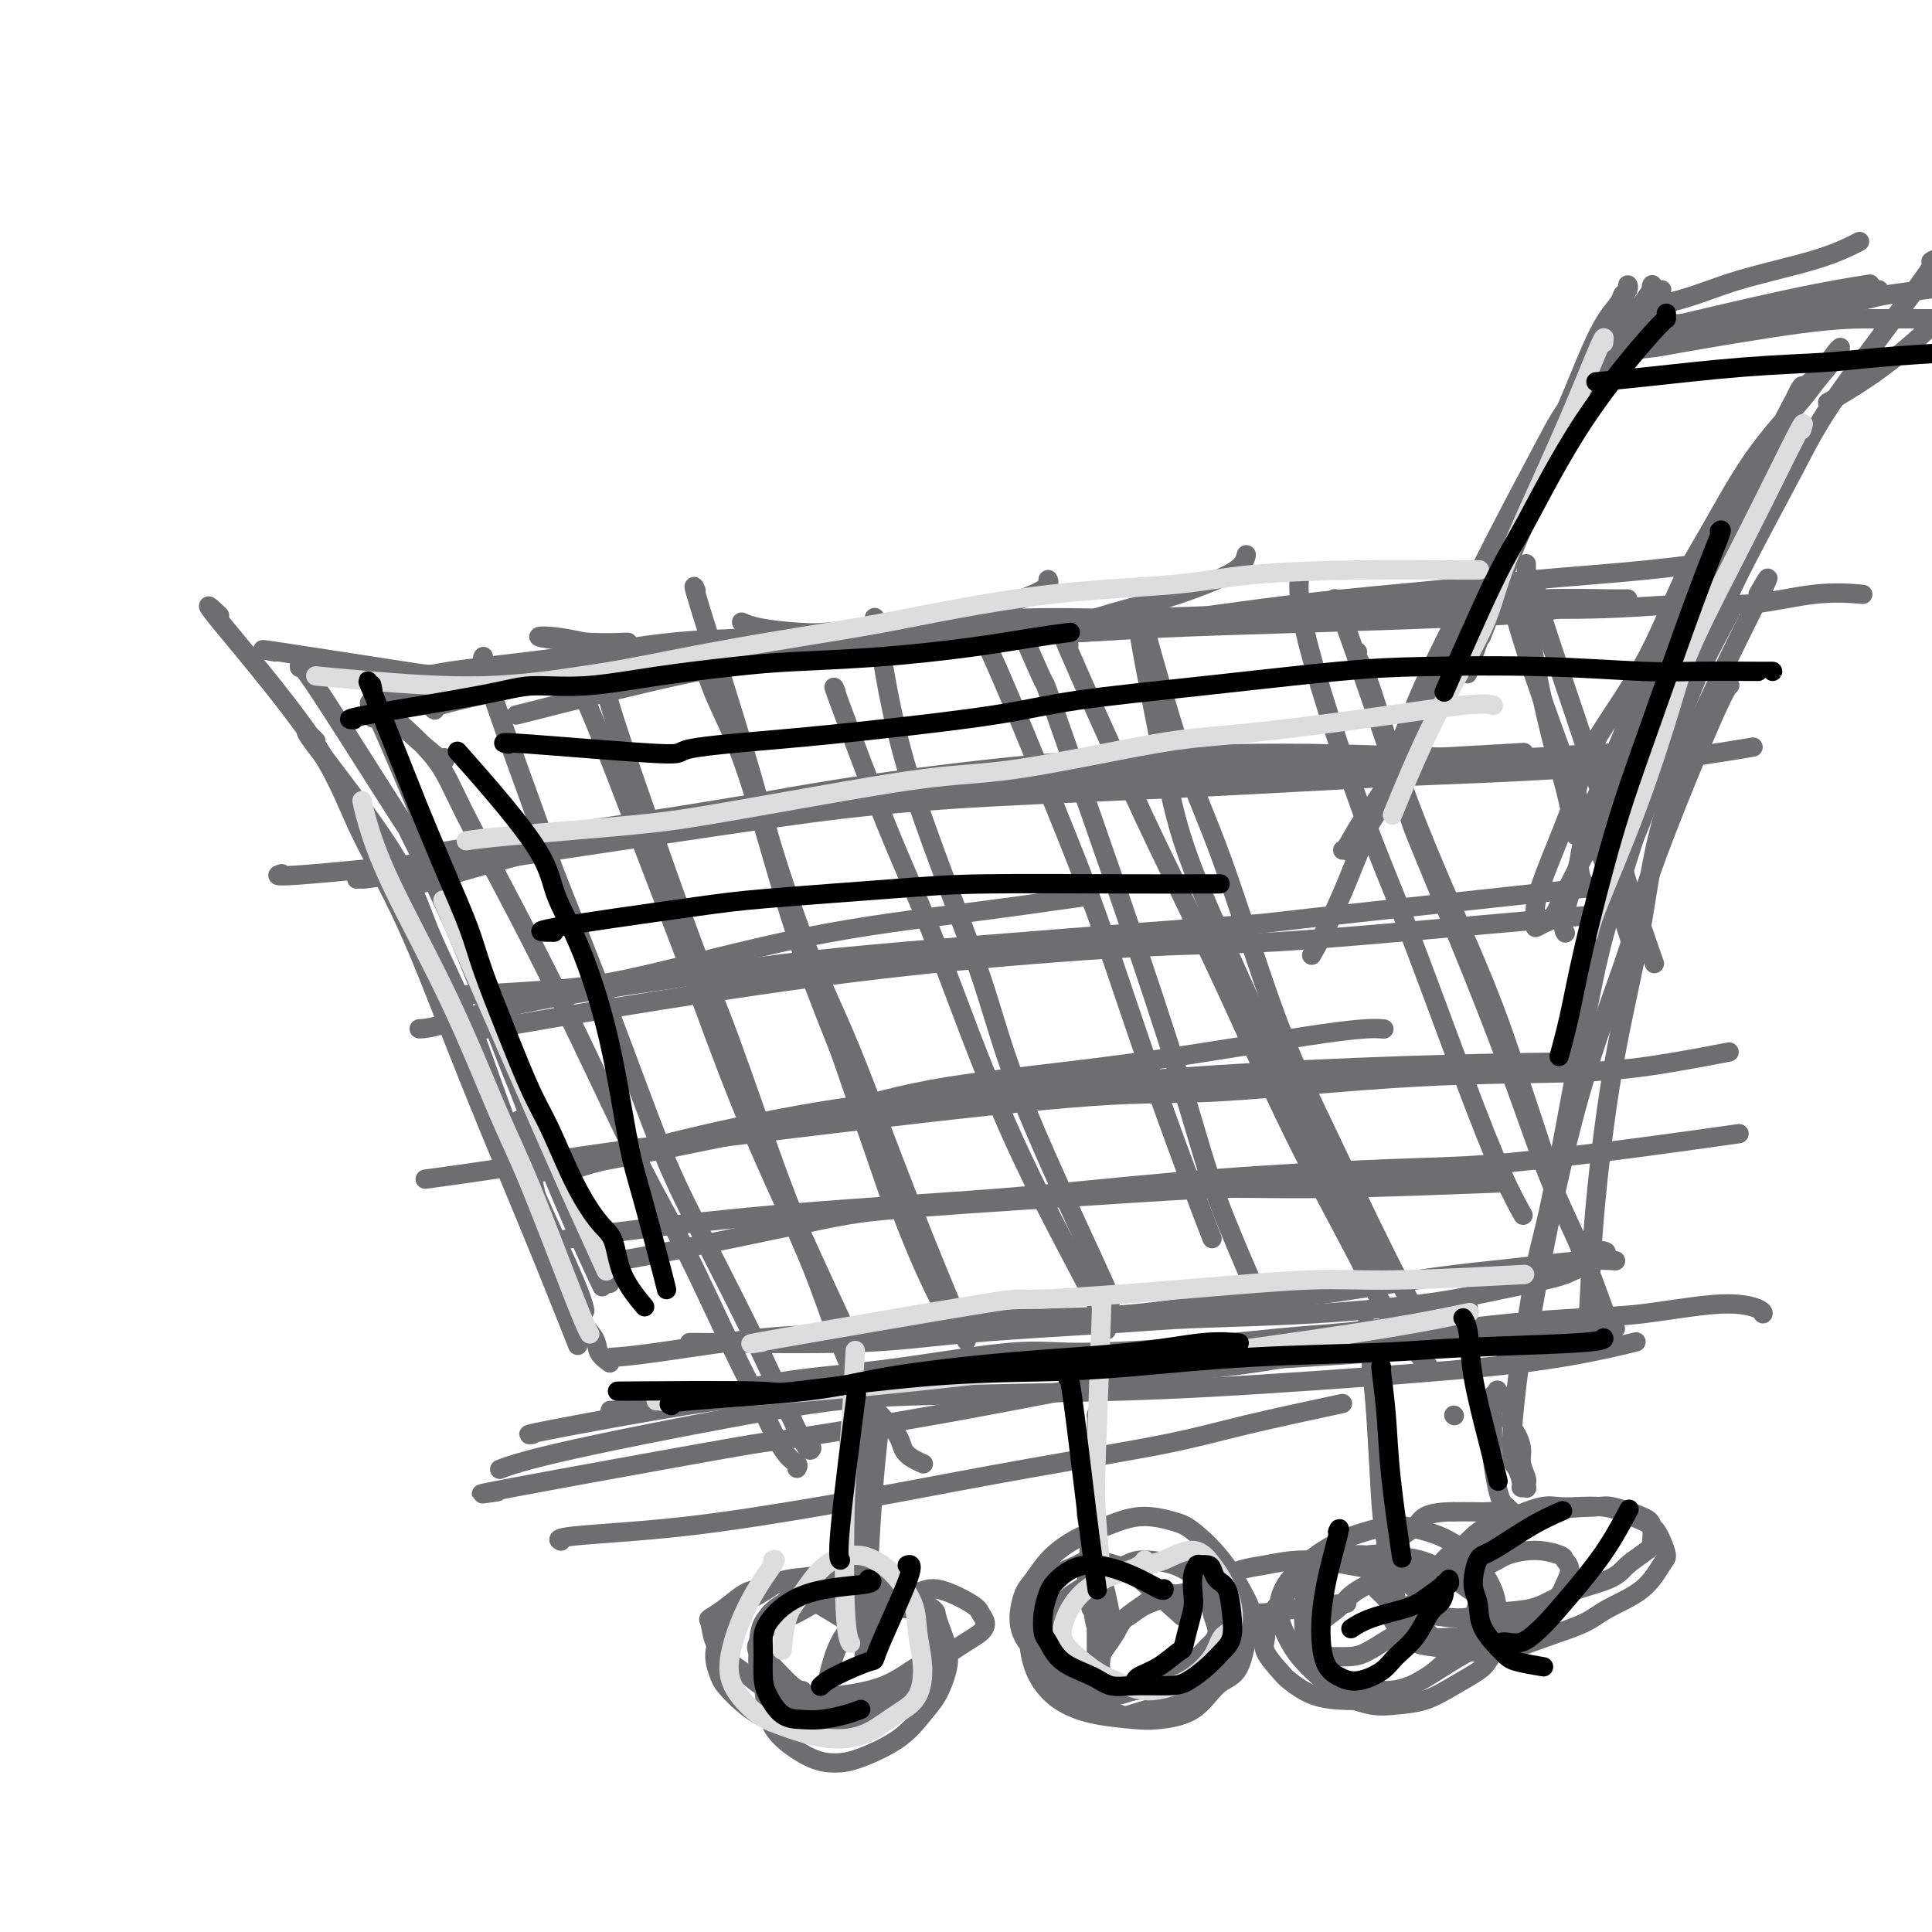 <svg viewBox='0 0 400 400' version='1.1' xmlns='http://www.w3.org/2000/svg' xmlns:xlink='http://www.w3.org/1999/xlink'><g fill='none' stroke='#6D6E70' stroke-width='4' stroke-linecap='round' stroke-linejoin='round'><path d='M93,142c-0.056,0.002 -0.113,0.005 0,0c0.113,-0.005 0.394,-0.016 0,0c-0.394,0.016 -1.465,0.060 0,0c1.465,-0.060 5.467,-0.224 10,-1c4.533,-0.776 9.599,-2.164 17,-3c7.401,-0.836 17.137,-1.119 25,-2c7.863,-0.881 13.853,-2.361 18,-3c4.147,-0.639 6.449,-0.437 11,-1c4.551,-0.563 11.349,-1.892 17,-3c5.651,-1.108 10.155,-1.996 14,-3c3.845,-1.004 7.031,-2.125 9,-3c1.969,-0.875 2.723,-1.505 3,-2c0.277,-0.495 0.079,-0.856 0,-1c-0.079,-0.144 -0.040,-0.072 0,0'/><path d='M130,133c-0.014,0.007 -0.029,0.014 0,0c0.029,-0.014 0.101,-0.049 -1,0c-1.101,0.049 -3.374,0.181 -7,0c-3.626,-0.181 -8.603,-0.677 -10,-1c-1.397,-0.323 0.787,-0.474 4,0c3.213,0.474 7.456,1.574 11,2c3.544,0.426 6.388,0.178 11,0c4.612,-0.178 10.993,-0.285 18,0c7.007,0.285 14.640,0.962 20,1c5.360,0.038 8.446,-0.563 14,-1c5.554,-0.437 13.575,-0.711 21,-2c7.425,-1.289 14.252,-3.593 19,-5c4.748,-1.407 7.416,-1.918 11,-3c3.584,-1.082 8.085,-2.735 11,-4c2.915,-1.265 4.245,-2.143 5,-3c0.755,-0.857 0.934,-1.692 1,-2c0.066,-0.308 0.019,-0.088 0,0c-0.019,0.088 -0.009,0.044 0,0'/><path d='M154,129c-0.037,-0.016 -0.075,-0.032 0,0c0.075,0.032 0.262,0.112 0,0c-0.262,-0.112 -0.973,-0.416 0,0c0.973,0.416 3.631,1.551 13,2c9.369,0.449 25.449,0.213 35,0c9.551,-0.213 12.571,-0.404 20,-1c7.429,-0.596 19.265,-1.599 24,-2c4.735,-0.401 2.367,-0.201 0,0'/><path d='M107,148c0.043,-0.010 0.085,-0.020 0,0c-0.085,0.020 -0.298,0.071 0,0c0.298,-0.071 1.108,-0.263 4,-1c2.892,-0.737 7.865,-2.018 16,-4c8.135,-1.982 19.433,-4.666 29,-6c9.567,-1.334 17.403,-1.317 26,-2c8.597,-0.683 17.955,-2.067 28,-3c10.045,-0.933 20.776,-1.417 28,-2c7.224,-0.583 10.940,-1.267 18,-2c7.060,-0.733 17.465,-1.517 27,-2c9.535,-0.483 18.201,-0.665 24,-1c5.799,-0.335 8.730,-0.822 13,-1c4.270,-0.178 9.881,-0.048 13,0c3.119,0.048 3.748,0.014 4,0c0.252,-0.014 0.126,-0.007 0,0'/><path d='M81,145c-0.846,0.005 -1.692,0.009 0,0c1.692,-0.009 5.921,-0.032 14,-1c8.079,-0.968 20.008,-2.883 30,-4c9.992,-1.117 18.048,-1.438 24,-2c5.952,-0.562 9.800,-1.364 16,-2c6.200,-0.636 14.753,-1.104 25,-2c10.247,-0.896 22.187,-2.218 30,-3c7.813,-0.782 11.498,-1.024 19,-2c7.502,-0.976 18.821,-2.686 30,-4c11.179,-1.314 22.216,-2.233 30,-3c7.784,-0.767 12.313,-1.381 19,-2c6.687,-0.619 15.531,-1.244 23,-2c7.469,-0.756 13.563,-1.645 16,-2c2.437,-0.355 1.219,-0.178 0,0'/><path d='M57,135c-2.403,-0.435 -4.806,-0.870 1,0c5.806,0.870 19.820,3.043 26,4c6.180,0.957 4.525,0.696 9,0c4.475,-0.696 15.080,-1.826 24,-3c8.920,-1.174 16.157,-2.391 22,-3c5.843,-0.609 10.293,-0.611 17,-1c6.707,-0.389 15.671,-1.166 26,-2c10.329,-0.834 22.024,-1.726 30,-2c7.976,-0.274 12.234,0.071 20,0c7.766,-0.071 19.038,-0.559 30,-1c10.962,-0.441 21.612,-0.834 29,-1c7.388,-0.166 11.515,-0.105 18,0c6.485,0.105 15.330,0.252 23,0c7.670,-0.252 14.167,-0.905 19,-1c4.833,-0.095 8.002,0.367 12,0c3.998,-0.367 8.824,-1.562 13,-2c4.176,-0.438 7.701,-0.118 9,0c1.299,0.118 0.371,0.034 0,0c-0.371,-0.034 -0.186,-0.017 0,0'/><path d='M90,147c-0.530,-0.273 -1.060,-0.545 5,-2c6.060,-1.455 18.710,-4.091 29,-6c10.290,-1.909 18.220,-3.089 24,-4c5.780,-0.911 9.412,-1.554 16,-2c6.588,-0.446 16.134,-0.697 27,-1c10.866,-0.303 23.051,-0.658 31,-1c7.949,-0.342 11.661,-0.670 19,-1c7.339,-0.330 18.303,-0.663 29,-1c10.697,-0.337 21.125,-0.678 29,-1c7.875,-0.322 13.197,-0.625 17,-1c3.803,-0.375 6.087,-0.821 7,-1c0.913,-0.179 0.457,-0.089 0,0'/><path d='M62,138c0.024,0.183 0.049,0.366 0,0c-0.049,-0.366 -0.170,-1.280 4,5c4.170,6.280 12.632,19.753 16,25c3.368,5.247 1.643,2.268 3,5c1.357,2.732 5.794,11.174 10,21c4.206,9.826 8.179,21.036 11,28c2.821,6.964 4.490,9.683 8,17c3.510,7.317 8.860,19.234 11,24c2.140,4.766 1.070,2.383 0,0'/><path d='M65,153c0.031,0.032 0.062,0.064 0,0c-0.062,-0.064 -0.218,-0.223 0,0c0.218,0.223 0.810,0.827 0,0c-0.810,-0.827 -3.020,-3.086 0,1c3.020,4.086 11.271,14.518 16,22c4.729,7.482 5.936,12.016 8,17c2.064,4.984 4.984,10.418 8,18c3.016,7.582 6.128,17.311 10,27c3.872,9.689 8.504,19.339 11,25c2.496,5.661 2.856,7.332 3,8c0.144,0.668 0.072,0.334 0,0'/><path d='M77,148c-0.004,-0.014 -0.007,-0.028 0,0c0.007,0.028 0.026,0.096 0,0c-0.026,-0.096 -0.097,-0.358 0,0c0.097,0.358 0.360,1.335 0,0c-0.360,-1.335 -1.345,-4.981 1,0c2.345,4.981 8.020,18.591 12,28c3.980,9.409 6.265,14.618 8,20c1.735,5.382 2.919,10.937 6,20c3.081,9.063 8.060,21.632 12,31c3.940,9.368 6.840,15.534 8,18c1.160,2.466 0.580,1.233 0,0'/><path d='M45,127c0.003,0.003 0.005,0.005 0,0c-0.005,-0.005 -0.018,-0.018 0,0c0.018,0.018 0.069,0.066 0,0c-0.069,-0.066 -0.256,-0.246 0,0c0.256,0.246 0.956,0.918 0,0c-0.956,-0.918 -3.566,-3.427 0,1c3.566,4.427 13.310,15.788 19,24c5.690,8.212 7.327,13.274 10,19c2.673,5.726 6.381,12.114 10,20c3.619,7.886 7.149,17.268 11,27c3.851,9.732 8.022,19.815 11,27c2.978,7.185 4.763,11.473 7,17c2.237,5.527 4.925,12.293 6,15c1.075,2.707 0.538,1.353 0,0'/><path d='M357,129c0.975,-1.822 1.949,-3.644 0,0c-1.949,3.644 -6.822,12.755 -11,23c-4.178,10.245 -7.661,21.626 -10,29c-2.339,7.374 -3.533,10.741 -5,17c-1.467,6.259 -3.208,15.410 -5,25c-1.792,9.590 -3.636,19.621 -5,26c-1.364,6.379 -2.247,9.107 -3,13c-0.753,3.893 -1.377,8.951 -2,12c-0.623,3.049 -1.245,4.090 -2,5c-0.755,0.910 -1.644,1.689 -2,2c-0.356,0.311 -0.178,0.156 0,0'/><path d='M364,123c1.753,-3.040 3.507,-6.080 0,1c-3.507,7.080 -12.273,24.281 -17,37c-4.727,12.719 -5.414,20.957 -7,30c-1.586,9.043 -4.071,18.890 -6,30c-1.929,11.110 -3.300,23.483 -4,32c-0.700,8.517 -0.727,13.178 -1,17c-0.273,3.822 -0.792,6.806 -1,8c-0.208,1.194 -0.104,0.597 0,0'/><path d='M358,142c0.112,-0.087 0.224,-0.174 0,0c-0.224,0.174 -0.785,0.611 -4,8c-3.215,7.389 -9.086,21.732 -12,30c-2.914,8.268 -2.872,10.461 -5,17c-2.128,6.539 -6.426,17.423 -10,30c-3.574,12.577 -6.424,26.848 -8,35c-1.576,8.152 -1.879,10.186 -2,11c-0.121,0.814 -0.061,0.407 0,0'/><path d='M116,319c0.012,0.006 0.024,0.012 0,0c-0.024,-0.012 -0.082,-0.041 0,0c0.082,0.041 0.306,0.151 0,0c-0.306,-0.151 -1.141,-0.563 3,-1c4.141,-0.437 13.257,-0.900 23,-2c9.743,-1.100 20.112,-2.838 27,-4c6.888,-1.162 10.293,-1.748 17,-3c6.707,-1.252 16.714,-3.170 27,-5c10.286,-1.830 20.850,-3.573 28,-5c7.150,-1.427 10.887,-2.538 17,-4c6.113,-1.462 14.604,-3.275 18,-4c3.396,-0.725 1.698,-0.363 0,0'/><path d='M102,309c0.835,-0.122 1.671,-0.245 0,0c-1.671,0.245 -5.847,0.857 4,-1c9.847,-1.857 33.718,-6.185 44,-8c10.282,-1.815 6.975,-1.119 13,-2c6.025,-0.881 21.381,-3.339 36,-6c14.619,-2.661 28.501,-5.523 38,-7c9.499,-1.477 14.615,-1.567 24,-3c9.385,-1.433 23.040,-4.210 35,-6c11.960,-1.790 22.224,-2.595 29,-3c6.776,-0.405 10.064,-0.410 15,-1c4.936,-0.590 11.519,-1.767 16,-2c4.481,-0.233 6.860,0.476 8,1c1.140,0.524 1.040,0.864 1,1c-0.040,0.136 -0.020,0.068 0,0'/><path d='M110,297c-0.073,0.006 -0.146,0.012 0,0c0.146,-0.012 0.511,-0.042 0,0c-0.511,0.042 -1.896,0.155 4,-1c5.896,-1.155 19.075,-3.580 28,-5c8.925,-1.420 13.597,-1.836 22,-3c8.403,-1.164 20.538,-3.078 33,-4c12.462,-0.922 25.252,-0.853 34,-1c8.748,-0.147 13.455,-0.509 22,-1c8.545,-0.491 20.928,-1.112 32,-2c11.072,-0.888 20.834,-2.042 28,-3c7.166,-0.958 11.737,-1.719 15,-2c3.263,-0.281 5.218,-0.080 6,0c0.782,0.080 0.391,0.040 0,0'/><path d='M104,304c0.012,-0.004 0.024,-0.009 0,0c-0.024,0.009 -0.083,0.031 0,0c0.083,-0.031 0.307,-0.117 0,0c-0.307,0.117 -1.145,0.435 0,0c1.145,-0.435 4.274,-1.624 15,-4c10.726,-2.376 29.049,-5.938 41,-8c11.951,-2.062 17.529,-2.625 29,-3c11.471,-0.375 28.833,-0.563 43,-1c14.167,-0.437 25.139,-1.123 38,-2c12.861,-0.877 27.612,-1.947 38,-3c10.388,-1.053 16.412,-2.091 21,-3c4.588,-0.909 7.739,-1.688 9,-2c1.261,-0.312 0.630,-0.156 0,0'/><path d='M88,177c-0.019,0.005 -0.038,0.009 0,0c0.038,-0.009 0.132,-0.033 0,0c-0.132,0.033 -0.490,0.122 0,0c0.490,-0.122 1.827,-0.456 12,-2c10.173,-1.544 29.180,-4.299 40,-6c10.820,-1.701 13.451,-2.348 20,-3c6.549,-0.652 17.014,-1.310 29,-2c11.986,-0.690 25.491,-1.412 34,-2c8.509,-0.588 12.022,-1.043 22,-2c9.978,-0.957 26.422,-2.416 33,-3c6.578,-0.584 3.289,-0.292 0,0'/><path d='M74,182c-0.121,0.005 -0.242,0.009 0,0c0.242,-0.009 0.845,-0.033 1,0c0.155,0.033 -0.140,0.122 14,-2c14.140,-2.122 42.715,-6.456 60,-9c17.285,-2.544 23.280,-3.297 30,-4c6.720,-0.703 14.164,-1.356 26,-2c11.836,-0.644 28.064,-1.280 43,-2c14.936,-0.720 28.579,-1.524 38,-2c9.421,-0.476 14.618,-0.622 23,-1c8.382,-0.378 19.949,-0.986 30,-2c10.051,-1.014 18.586,-2.432 22,-3c3.414,-0.568 1.707,-0.284 0,0'/><path d='M58,181c0.283,-0.092 0.565,-0.183 0,0c-0.565,0.183 -1.978,0.642 6,0c7.978,-0.642 25.346,-2.385 37,-4c11.654,-1.615 17.593,-3.104 27,-5c9.407,-1.896 22.281,-4.200 37,-6c14.719,-1.800 31.284,-3.096 43,-4c11.716,-0.904 18.584,-1.418 29,-2c10.416,-0.582 24.381,-1.234 39,-2c14.619,-0.766 29.891,-1.648 36,-2c6.109,-0.352 3.054,-0.176 0,0'/><path d='M82,184c-0.109,-0.029 -0.218,-0.059 0,0c0.218,0.059 0.762,0.206 5,-1c4.238,-1.206 12.169,-3.764 25,-7c12.831,-3.236 30.563,-7.149 46,-10c15.437,-2.851 28.577,-4.638 40,-6c11.423,-1.362 21.127,-2.298 33,-3c11.873,-0.702 25.916,-1.169 40,-1c14.084,0.169 28.208,0.973 38,1c9.792,0.027 15.252,-0.724 22,-1c6.748,-0.276 14.785,-0.079 18,0c3.215,0.079 1.607,0.039 0,0'/><path d='M95,206c0.021,-0.002 0.043,-0.003 0,0c-0.043,0.003 -0.150,0.011 0,0c0.150,-0.011 0.557,-0.039 0,0c-0.557,0.039 -2.077,0.146 1,0c3.077,-0.146 10.750,-0.544 17,-1c6.250,-0.456 11.075,-0.970 20,-3c8.925,-2.030 21.949,-5.575 34,-8c12.051,-2.425 23.129,-3.730 33,-5c9.871,-1.270 18.535,-2.506 22,-3c3.465,-0.494 1.733,-0.247 0,0'/><path d='M97,213c0.039,0.014 0.079,0.028 0,0c-0.079,-0.028 -0.276,-0.097 0,0c0.276,0.097 1.023,0.358 4,0c2.977,-0.358 8.182,-1.337 18,-3c9.818,-1.663 24.248,-4.009 38,-6c13.752,-1.991 26.825,-3.627 41,-5c14.175,-1.373 29.453,-2.484 40,-3c10.547,-0.516 16.363,-0.437 26,-1c9.637,-0.563 23.095,-1.767 37,-3c13.905,-1.233 28.259,-2.495 34,-3c5.741,-0.505 2.871,-0.252 0,0'/><path d='M87,213c-0.017,0.000 -0.034,0.001 0,0c0.034,-0.001 0.117,-0.002 0,0c-0.117,0.002 -0.436,0.008 0,0c0.436,-0.008 1.626,-0.031 5,-1c3.374,-0.969 8.932,-2.885 20,-5c11.068,-2.115 27.647,-4.431 39,-6c11.353,-1.569 17.479,-2.393 36,-4c18.521,-1.607 49.438,-3.997 63,-5c13.562,-1.003 9.769,-0.619 13,-1c3.231,-0.381 13.485,-1.526 27,-3c13.515,-1.474 30.290,-3.278 37,-4c6.710,-0.722 3.355,-0.361 0,0'/><path d='M109,243c-0.005,0.001 -0.011,0.003 0,0c0.011,-0.003 0.038,-0.009 0,0c-0.038,0.009 -0.142,0.034 0,0c0.142,-0.034 0.532,-0.126 0,0c-0.532,0.126 -1.984,0.469 1,0c2.984,-0.469 10.403,-1.751 22,-4c11.597,-2.249 27.371,-5.464 38,-8c10.629,-2.536 16.113,-4.392 26,-6c9.887,-1.608 24.176,-2.967 39,-5c14.824,-2.033 30.183,-4.740 39,-6c8.817,-1.260 11.090,-1.074 12,-1c0.910,0.074 0.455,0.037 0,0'/><path d='M89,244c0.285,-0.038 0.569,-0.077 0,0c-0.569,0.077 -1.993,0.268 0,0c1.993,-0.268 7.403,-0.997 14,-2c6.597,-1.003 14.381,-2.279 27,-4c12.619,-1.721 30.072,-3.885 48,-6c17.928,-2.115 36.330,-4.180 48,-5c11.670,-0.820 16.607,-0.395 27,-1c10.393,-0.605 26.244,-2.239 40,-3c13.756,-0.761 25.419,-0.647 34,-1c8.581,-0.353 14.079,-1.172 19,-2c4.921,-0.828 9.263,-1.665 11,-2c1.737,-0.335 0.868,-0.167 0,0'/><path d='M115,243c0.040,-0.005 0.080,-0.010 0,0c-0.080,0.010 -0.279,0.035 0,0c0.279,-0.035 1.036,-0.131 4,-1c2.964,-0.869 8.135,-2.513 18,-5c9.865,-2.487 24.423,-5.819 40,-8c15.577,-2.181 32.174,-3.211 43,-4c10.826,-0.789 15.882,-1.336 25,-2c9.118,-0.664 22.300,-1.446 36,-2c13.700,-0.554 27.919,-0.880 35,-1c7.081,-0.120 7.023,-0.034 7,0c-0.023,0.034 -0.012,0.017 0,0'/><path d='M116,257c-0.000,-0.000 -0.001,-0.000 0,0c0.001,0.000 0.002,0.000 0,0c-0.002,-0.000 -0.007,-0.000 0,0c0.007,0.000 0.025,0.002 0,0c-0.025,-0.002 -0.094,-0.007 0,0c0.094,0.007 0.352,0.025 0,0c-0.352,-0.025 -1.312,-0.093 5,-1c6.312,-0.907 19.896,-2.653 34,-4c14.104,-1.347 28.729,-2.296 39,-3c10.271,-0.704 16.190,-1.164 25,-2c8.810,-0.836 20.511,-2.049 33,-3c12.489,-0.951 25.766,-1.639 35,-2c9.234,-0.361 14.423,-0.396 22,-1c7.577,-0.604 17.540,-1.778 27,-3c9.460,-1.222 18.417,-2.492 22,-3c3.583,-0.508 1.791,-0.254 0,0'/><path d='M128,261c0.122,-0.017 0.245,-0.034 0,0c-0.245,0.034 -0.857,0.118 0,0c0.857,-0.118 3.183,-0.438 11,-2c7.817,-1.562 21.127,-4.365 29,-6c7.873,-1.635 10.311,-2.102 22,-3c11.689,-0.898 32.629,-2.227 45,-3c12.371,-0.773 16.172,-0.991 21,-1c4.828,-0.009 10.685,0.190 21,0c10.315,-0.190 25.090,-0.769 31,-1c5.910,-0.231 2.955,-0.116 0,0'/><path d='M92,157c0.016,0.038 0.032,0.076 0,0c-0.032,-0.076 -0.111,-0.267 0,0c0.111,0.267 0.412,0.991 -1,0c-1.412,-0.991 -4.538,-3.696 -7,-6c-2.462,-2.304 -4.261,-4.207 -5,-5c-0.739,-0.793 -0.419,-0.476 0,0c0.419,0.476 0.937,1.111 3,3c2.063,1.889 5.670,5.032 8,8c2.330,2.968 3.384,5.760 6,11c2.616,5.240 6.794,12.929 11,21c4.206,8.071 8.441,16.526 13,26c4.559,9.474 9.444,19.967 13,27c3.556,7.033 5.783,10.605 9,17c3.217,6.395 7.422,15.612 10,21c2.578,5.388 3.528,6.946 5,10c1.472,3.054 3.467,7.602 5,10c1.533,2.398 2.605,2.646 3,3c0.395,0.354 0.113,0.816 0,1c-0.113,0.184 -0.056,0.092 0,0'/><path d='M100,136c-0.019,0.022 -0.038,0.045 0,0c0.038,-0.045 0.133,-0.156 0,0c-0.133,0.156 -0.495,0.580 2,8c2.495,7.420 7.848,21.835 10,28c2.152,6.165 1.104,4.079 3,9c1.896,4.921 6.735,16.850 11,28c4.265,11.150 7.956,21.520 11,29c3.044,7.480 5.443,12.071 9,19c3.557,6.929 8.273,16.198 12,24c3.727,7.802 6.465,14.139 8,17c1.535,2.861 1.867,2.246 2,2c0.133,-0.246 0.066,-0.123 0,0'/><path d='M145,135c0.050,0.191 0.099,0.382 0,0c-0.099,-0.382 -0.348,-1.336 0,0c0.348,1.336 1.293,4.962 3,9c1.707,4.038 4.175,8.488 7,17c2.825,8.512 6.008,21.085 10,33c3.992,11.915 8.792,23.173 13,34c4.208,10.827 7.825,21.223 11,29c3.175,7.777 5.907,12.936 7,15c1.093,2.064 0.546,1.032 0,0'/><path d='M144,122c0.009,0.021 0.018,0.042 0,0c-0.018,-0.042 -0.062,-0.147 0,0c0.062,0.147 0.229,0.545 0,0c-0.229,-0.545 -0.855,-2.033 1,4c1.855,6.033 6.190,19.586 9,29c2.810,9.414 4.093,14.688 7,24c2.907,9.312 7.436,22.661 12,36c4.564,13.339 9.161,26.668 11,32c1.839,5.332 0.919,2.666 0,0'/><path d='M147,137c0.014,-0.102 0.027,-0.204 0,0c-0.027,0.204 -0.095,0.714 0,1c0.095,0.286 0.354,0.348 2,5c1.646,4.652 4.681,13.895 8,24c3.319,10.105 6.922,21.072 10,29c3.078,7.928 5.629,12.816 9,21c3.371,8.184 7.561,19.665 12,31c4.439,11.335 9.125,22.524 11,27c1.875,4.476 0.937,2.238 0,0'/><path d='M124,136c0.001,0.009 0.002,0.019 0,0c-0.002,-0.019 -0.007,-0.066 0,0c0.007,0.066 0.027,0.247 0,0c-0.027,-0.247 -0.102,-0.921 0,0c0.102,0.921 0.382,3.438 2,9c1.618,5.562 4.576,14.170 8,24c3.424,9.830 7.314,20.881 10,28c2.686,7.119 4.167,10.305 7,18c2.833,7.695 7.017,19.898 10,28c2.983,8.102 4.765,12.105 7,17c2.235,4.895 4.924,10.684 6,13c1.076,2.316 0.538,1.158 0,0'/><path d='M119,140c-0.002,-0.005 -0.004,-0.009 0,0c0.004,0.009 0.015,0.033 0,0c-0.015,-0.033 -0.057,-0.123 0,0c0.057,0.123 0.211,0.458 0,0c-0.211,-0.458 -0.789,-1.711 0,0c0.789,1.711 2.945,6.386 6,14c3.055,7.614 7.011,18.168 10,26c2.989,7.832 5.013,12.942 8,21c2.987,8.058 6.937,19.064 11,29c4.063,9.936 8.240,18.801 11,25c2.760,6.199 4.104,9.730 6,15c1.896,5.270 4.344,12.277 7,17c2.656,4.723 5.521,7.160 7,9c1.479,1.840 1.573,3.081 2,4c0.427,0.919 1.187,1.514 2,2c0.813,0.486 1.681,0.862 2,1c0.319,0.138 0.091,0.040 0,0c-0.091,-0.040 -0.046,-0.020 0,0'/><path d='M173,143c-0.003,-0.006 -0.005,-0.012 0,0c0.005,0.012 0.018,0.043 0,0c-0.018,-0.043 -0.066,-0.160 0,0c0.066,0.160 0.248,0.596 0,0c-0.248,-0.596 -0.925,-2.226 1,3c1.925,5.226 6.453,17.306 10,26c3.547,8.694 6.113,14.001 10,24c3.887,9.999 9.093,24.691 15,38c5.907,13.309 12.513,25.237 16,32c3.487,6.763 3.853,8.361 4,9c0.147,0.639 0.073,0.320 0,0'/><path d='M181,128c-0.002,0.009 -0.005,0.017 0,0c0.005,-0.017 0.017,-0.060 0,0c-0.017,0.060 -0.063,0.224 0,0c0.063,-0.224 0.234,-0.835 1,4c0.766,4.835 2.128,15.117 6,28c3.872,12.883 10.253,28.366 14,39c3.747,10.634 4.860,16.417 9,27c4.140,10.583 11.307,25.965 15,34c3.693,8.035 3.912,8.724 4,9c0.088,0.276 0.044,0.138 0,0'/><path d='M236,126c-0.023,-0.068 -0.045,-0.137 0,0c0.045,0.137 0.158,0.479 0,0c-0.158,-0.479 -0.587,-1.780 1,4c1.587,5.780 5.191,18.640 8,27c2.809,8.360 4.824,12.221 8,21c3.176,8.779 7.514,22.477 11,32c3.486,9.523 6.120,14.872 10,23c3.880,8.128 9.006,19.034 13,27c3.994,7.966 6.855,12.990 8,15c1.145,2.010 0.572,1.005 0,0'/><path d='M221,133c-0.006,-0.012 -0.013,-0.024 0,0c0.013,0.024 0.044,0.085 0,0c-0.044,-0.085 -0.164,-0.314 0,0c0.164,0.314 0.613,1.171 0,0c-0.613,-1.171 -2.288,-4.371 0,1c2.288,5.371 8.541,19.314 13,29c4.459,9.686 7.126,15.114 10,21c2.874,5.886 5.955,12.230 10,21c4.045,8.770 9.053,19.966 14,30c4.947,10.034 9.831,18.906 13,25c3.169,6.094 4.622,9.410 7,13c2.378,3.590 5.679,7.454 7,9c1.321,1.546 0.660,0.773 0,0'/><path d='M301,293c0.000,0.000 0.100,0.100 0.1,0.1'/><path d='M236,128c0.009,0.015 0.018,0.030 0,0c-0.018,-0.030 -0.064,-0.106 0,0c0.064,0.106 0.236,0.394 0,0c-0.236,-0.394 -0.880,-1.469 0,4c0.880,5.469 3.285,17.483 5,26c1.715,8.517 2.740,13.537 6,22c3.260,8.463 8.755,20.370 14,32c5.245,11.630 10.241,22.983 14,31c3.759,8.017 6.281,12.697 8,16c1.719,3.303 2.634,5.229 3,6c0.366,0.771 0.183,0.385 0,0'/><path d='M202,131c0.000,-0.000 0.000,-0.001 0,0c-0.000,0.001 -0.000,0.003 0,0c0.000,-0.003 0.000,-0.012 0,0c-0.000,0.012 -0.001,0.045 0,0c0.001,-0.045 0.003,-0.168 0,0c-0.003,0.168 -0.012,0.629 0,0c0.012,-0.629 0.043,-2.347 3,4c2.957,6.347 8.839,20.759 13,31c4.161,10.241 6.600,16.312 10,26c3.400,9.688 7.762,22.993 12,35c4.238,12.007 8.354,22.716 10,27c1.646,4.284 0.823,2.142 0,0'/><path d='M212,132c-0.034,-0.078 -0.068,-0.156 0,0c0.068,0.156 0.236,0.545 0,0c-0.236,-0.545 -0.878,-2.025 0,0c0.878,2.025 3.277,7.556 4,9c0.723,1.444 -0.229,-1.197 3,8c3.229,9.197 10.639,30.232 16,46c5.361,15.768 8.674,26.268 11,34c2.326,7.732 3.665,12.697 6,19c2.335,6.303 5.667,13.944 7,17c1.333,3.056 0.666,1.528 0,0'/><path d='M269,120c-0.001,0.013 -0.002,0.026 0,0c0.002,-0.026 0.008,-0.092 0,0c-0.008,0.092 -0.028,0.341 0,0c0.028,-0.341 0.105,-1.272 0,0c-0.105,1.272 -0.391,4.746 2,14c2.391,9.254 7.461,24.288 11,34c3.539,9.712 5.548,14.102 9,23c3.452,8.898 8.348,22.302 12,32c3.652,9.698 6.060,15.688 8,20c1.940,4.312 3.411,6.946 4,8c0.589,1.054 0.294,0.527 0,0'/><path d='M281,135c0.051,-0.037 0.101,-0.075 0,0c-0.101,0.075 -0.355,0.262 0,1c0.355,0.738 1.319,2.026 3,7c1.681,4.974 4.080,13.634 8,24c3.920,10.366 9.360,22.438 13,31c3.640,8.562 5.480,13.613 8,21c2.520,7.387 5.720,17.111 7,21c1.280,3.889 0.640,1.945 0,0'/><path d='M277,127c-0.066,-0.246 -0.132,-0.491 0,0c0.132,0.491 0.460,1.719 0,0c-0.460,-1.719 -1.710,-6.384 1,1c2.710,7.384 9.381,26.816 12,35c2.619,8.184 1.186,5.120 4,12c2.814,6.880 9.876,23.706 15,37c5.124,13.294 8.312,23.058 11,30c2.688,6.942 4.878,11.061 7,16c2.122,4.939 4.178,10.697 5,13c0.822,2.303 0.411,1.152 0,0'/><path d='M311,116c0.001,0.005 0.001,0.011 0,0c-0.001,-0.011 -0.005,-0.037 0,0c0.005,0.037 0.019,0.137 0,0c-0.019,-0.137 -0.070,-0.510 0,0c0.070,0.510 0.261,1.902 1,5c0.739,3.098 2.027,7.900 4,14c1.973,6.100 4.631,13.496 7,20c2.369,6.504 4.449,12.114 6,16c1.551,3.886 2.571,6.046 4,10c1.429,3.954 3.265,9.701 4,12c0.735,2.299 0.367,1.149 0,0'/><path d='M316,117c0.000,0.012 0.000,0.024 0,0c-0.000,-0.024 -0.002,-0.084 0,0c0.002,0.084 0.006,0.313 0,0c-0.006,-0.313 -0.022,-1.168 0,1c0.022,2.168 0.083,7.360 1,14c0.917,6.640 2.689,14.728 4,20c1.311,5.272 2.161,7.727 3,11c0.839,3.273 1.668,7.364 2,9c0.332,1.636 0.166,0.818 0,0'/><path d='M318,122c-0.005,0.005 -0.011,0.010 0,0c0.011,-0.010 0.037,-0.035 0,0c-0.037,0.035 -0.139,0.131 0,1c0.139,0.869 0.518,2.512 3,10c2.482,7.488 7.067,20.822 10,30c2.933,9.178 4.213,14.202 6,20c1.787,5.798 4.082,12.371 5,15c0.918,2.629 0.459,1.315 0,0'/><path d='M179,292c-0.002,0.002 -0.004,0.004 0,0c0.004,-0.004 0.015,-0.013 0,0c-0.015,0.013 -0.057,0.048 0,0c0.057,-0.048 0.211,-0.178 0,0c-0.211,0.178 -0.788,0.663 -1,4c-0.212,3.337 -0.061,9.525 0,12c0.061,2.475 0.030,1.238 0,0'/><path d='M182,293c0.000,-0.007 0.001,-0.015 0,0c-0.001,0.015 -0.003,0.052 0,0c0.003,-0.052 0.011,-0.193 0,0c-0.011,0.193 -0.042,0.721 0,1c0.042,0.279 0.156,0.310 0,2c-0.156,1.690 -0.581,5.040 -1,10c-0.419,4.960 -0.830,11.529 -1,15c-0.170,3.471 -0.098,3.844 0,6c0.098,2.156 0.222,6.093 0,9c-0.222,2.907 -0.791,4.783 -1,6c-0.209,1.217 -0.060,1.776 0,2c0.060,0.224 0.030,0.112 0,0'/><path d='M176,297c-0.000,-0.001 -0.000,-0.002 0,0c0.000,0.002 0.001,0.007 0,0c-0.001,-0.007 -0.002,-0.027 0,0c0.002,0.027 0.008,0.102 0,0c-0.008,-0.102 -0.031,-0.379 0,0c0.031,0.379 0.117,1.414 0,1c-0.117,-0.414 -0.437,-2.277 0,3c0.437,5.277 1.633,17.693 2,23c0.367,5.307 -0.093,3.506 0,6c0.093,2.494 0.741,9.284 1,12c0.259,2.716 0.130,1.358 0,0'/><path d='M182,340c-0.003,-0.000 -0.006,-0.000 0,0c0.006,0.000 0.023,0.001 0,0c-0.023,-0.001 -0.084,-0.005 0,0c0.084,0.005 0.312,0.018 0,0c-0.312,-0.018 -1.165,-0.068 -1,0c0.165,0.068 1.346,0.254 -2,-2c-3.346,-2.254 -11.220,-6.948 -15,-9c-3.780,-2.052 -3.465,-1.460 -4,-1c-0.535,0.460 -1.919,0.789 -3,1c-1.081,0.211 -1.857,0.303 -3,1c-1.143,0.697 -2.652,2.000 -4,3c-1.348,1.000 -2.535,1.698 -3,2c-0.465,0.302 -0.209,0.207 0,1c0.209,0.793 0.370,2.475 1,4c0.630,1.525 1.728,2.893 3,4c1.272,1.107 2.719,1.953 4,3c1.281,1.047 2.397,2.295 5,3c2.603,0.705 6.694,0.867 9,1c2.306,0.133 2.826,0.236 5,0c2.174,-0.236 6.000,-0.812 9,-2c3.000,-1.188 5.173,-2.990 7,-4c1.827,-1.010 3.309,-1.230 5,-2c1.691,-0.770 3.590,-2.091 5,-3c1.410,-0.909 2.331,-1.405 3,-2c0.669,-0.595 1.087,-1.290 1,-2c-0.087,-0.710 -0.680,-1.434 -1,-2c-0.320,-0.566 -0.368,-0.975 -2,-2c-1.632,-1.025 -4.847,-2.666 -7,-3c-2.153,-0.334 -3.245,0.639 -5,1c-1.755,0.361 -4.174,0.109 -6,0c-1.826,-0.109 -3.059,-0.077 -5,0c-1.941,0.077 -4.590,0.198 -7,1c-2.410,0.802 -4.581,2.283 -6,3c-1.419,0.717 -2.085,0.669 -3,1c-0.915,0.331 -2.078,1.041 -3,2c-0.922,0.959 -1.602,2.166 -2,3c-0.398,0.834 -0.513,1.295 0,2c0.513,0.705 1.653,1.653 3,3c1.347,1.347 2.901,3.093 4,4c1.099,0.907 1.743,0.973 2,1c0.257,0.027 0.129,0.013 0,0'/><path d='M179,325c0.007,0.003 0.013,0.005 0,0c-0.013,-0.005 -0.046,-0.018 0,0c0.046,0.018 0.169,0.066 0,0c-0.169,-0.066 -0.632,-0.248 -4,1c-3.368,1.248 -9.642,3.925 -13,6c-3.358,2.075 -3.799,3.547 -4,6c-0.201,2.453 -0.161,5.887 0,9c0.161,3.113 0.444,5.905 1,8c0.556,2.095 1.386,3.493 3,5c1.614,1.507 4.010,3.124 6,4c1.990,0.876 3.572,1.012 5,1c1.428,-0.012 2.701,-0.173 5,-1c2.299,-0.827 5.623,-2.322 8,-4c2.377,-1.678 3.806,-3.539 5,-5c1.194,-1.461 2.153,-2.521 3,-4c0.847,-1.479 1.583,-3.377 2,-5c0.417,-1.623 0.516,-2.972 0,-5c-0.516,-2.028 -1.648,-4.734 -2,-6c-0.352,-1.266 0.076,-1.093 -1,-2c-1.076,-0.907 -3.657,-2.896 -5,-4c-1.343,-1.104 -1.449,-1.324 -3,-2c-1.551,-0.676 -4.547,-1.808 -7,-2c-2.453,-0.192 -4.362,0.555 -7,1c-2.638,0.445 -6.006,0.586 -8,1c-1.994,0.414 -2.616,1.099 -4,2c-1.384,0.901 -3.531,2.016 -5,3c-1.469,0.984 -2.261,1.836 -3,3c-0.739,1.164 -1.425,2.640 -2,4c-0.575,1.360 -1.040,2.603 -1,4c0.040,1.397 0.583,2.949 1,4c0.417,1.051 0.706,1.601 2,3c1.294,1.399 3.592,3.646 6,5c2.408,1.354 4.926,1.813 7,2c2.074,0.187 3.704,0.101 6,0c2.296,-0.101 5.257,-0.218 8,-1c2.743,-0.782 5.267,-2.228 7,-3c1.733,-0.772 2.674,-0.871 4,-2c1.326,-1.129 3.036,-3.289 4,-5c0.964,-1.711 1.183,-2.972 1,-4c-0.183,-1.028 -0.767,-1.824 -1,-3c-0.233,-1.176 -0.115,-2.732 -1,-4c-0.885,-1.268 -2.773,-2.247 -4,-3c-1.227,-0.753 -1.792,-1.280 -3,-2c-1.208,-0.720 -3.059,-1.634 -5,-2c-1.941,-0.366 -3.970,-0.183 -6,0'/><path d='M174,328c-3.440,-1.164 -3.041,-0.574 -4,0c-0.959,0.574 -3.277,1.133 -5,2c-1.723,0.867 -2.852,2.041 -4,3c-1.148,0.959 -2.316,1.702 -3,3c-0.684,1.298 -0.886,3.150 -1,5c-0.114,1.850 -0.140,3.697 0,5c0.140,1.303 0.447,2.061 1,3c0.553,0.939 1.351,2.060 3,3c1.649,0.940 4.149,1.700 6,2c1.851,0.300 3.054,0.138 5,0c1.946,-0.138 4.634,-0.254 7,-1c2.366,-0.746 4.410,-2.121 6,-3c1.590,-0.879 2.725,-1.262 4,-2c1.275,-0.738 2.689,-1.830 4,-3c1.311,-1.170 2.520,-2.418 3,-3c0.480,-0.582 0.231,-0.497 0,-1c-0.231,-0.503 -0.442,-1.592 -1,-3c-0.558,-1.408 -1.461,-3.133 -3,-4c-1.539,-0.867 -3.714,-0.876 -5,-1c-1.286,-0.124 -1.683,-0.364 -3,0c-1.317,0.364 -3.554,1.331 -5,2c-1.446,0.669 -2.100,1.041 -3,2c-0.900,0.959 -2.045,2.504 -3,5c-0.955,2.496 -1.719,5.941 -2,8c-0.281,2.059 -0.080,2.731 0,3c0.080,0.269 0.040,0.134 0,0'/><path d='M227,293c0.000,-0.003 0.001,-0.005 0,0c-0.001,0.005 -0.003,0.018 0,0c0.003,-0.018 0.010,-0.067 0,0c-0.010,0.067 -0.037,0.251 0,0c0.037,-0.251 0.140,-0.937 0,3c-0.140,3.937 -0.522,12.496 -1,19c-0.478,6.504 -1.053,10.955 -1,13c0.053,2.045 0.732,1.686 1,2c0.268,0.314 0.123,1.301 0,2c-0.123,0.699 -0.226,1.111 0,1c0.226,-0.111 0.779,-0.746 1,-1c0.221,-0.254 0.111,-0.127 0,0'/><path d='M227,301c0.001,0.000 0.001,0.001 0,0c-0.001,-0.001 -0.004,-0.002 0,0c0.004,0.002 0.015,0.009 0,0c-0.015,-0.009 -0.058,-0.034 0,0c0.058,0.034 0.215,0.128 0,0c-0.215,-0.128 -0.801,-0.476 -1,1c-0.199,1.476 -0.011,4.778 0,10c0.011,5.222 -0.154,12.366 0,17c0.154,4.634 0.629,6.760 1,8c0.371,1.240 0.639,1.595 1,2c0.361,0.405 0.816,0.862 1,1c0.184,0.138 0.099,-0.042 0,0c-0.099,0.042 -0.212,0.306 0,0c0.212,-0.306 0.747,-1.181 1,-2c0.253,-0.819 0.223,-1.582 0,-3c-0.223,-1.418 -0.638,-3.491 -1,-5c-0.362,-1.509 -0.671,-2.456 -1,-4c-0.329,-1.544 -0.676,-3.687 -1,-5c-0.324,-1.313 -0.623,-1.798 -1,-3c-0.377,-1.202 -0.833,-3.121 -1,-4c-0.167,-0.879 -0.045,-0.719 0,-1c0.045,-0.281 0.015,-1.002 0,-1c-0.015,0.002 -0.014,0.727 0,1c0.014,0.273 0.042,0.093 0,0c-0.042,-0.093 -0.155,-0.101 0,1c0.155,1.101 0.577,3.309 1,6c0.423,2.691 0.845,5.863 1,8c0.155,2.137 0.041,3.238 0,5c-0.041,1.762 -0.011,4.184 0,6c0.011,1.816 0.003,3.028 0,4c-0.003,0.972 -0.001,1.706 0,2c0.001,0.294 0.000,0.147 0,0'/><path d='M244,334c-0.015,-0.014 -0.030,-0.027 0,0c0.030,0.027 0.106,0.096 0,0c-0.106,-0.096 -0.395,-0.356 0,0c0.395,0.356 1.475,1.327 0,0c-1.475,-1.327 -5.504,-4.953 -8,-7c-2.496,-2.047 -3.459,-2.515 -5,-3c-1.541,-0.485 -3.659,-0.989 -5,-1c-1.341,-0.011 -1.905,0.469 -3,1c-1.095,0.531 -2.723,1.113 -4,2c-1.277,0.887 -2.204,2.078 -3,4c-0.796,1.922 -1.460,4.573 -2,6c-0.540,1.427 -0.956,1.629 -1,3c-0.044,1.371 0.284,3.912 1,6c0.716,2.088 1.819,3.723 3,5c1.181,1.277 2.440,2.196 4,3c1.560,0.804 3.421,1.495 6,2c2.579,0.505 5.878,0.826 8,1c2.122,0.174 3.069,0.200 5,0c1.931,-0.200 4.847,-0.627 7,-2c2.153,-1.373 3.543,-3.693 5,-5c1.457,-1.307 2.979,-1.600 4,-3c1.021,-1.400 1.539,-3.905 2,-6c0.461,-2.095 0.864,-3.779 1,-5c0.136,-1.221 0.006,-1.979 -1,-4c-1.006,-2.021 -2.887,-5.306 -5,-8c-2.113,-2.694 -4.457,-4.798 -6,-6c-1.543,-1.202 -2.285,-1.503 -4,-2c-1.715,-0.497 -4.402,-1.192 -7,-1c-2.598,0.192 -5.105,1.270 -7,2c-1.895,0.730 -3.178,1.111 -5,2c-1.822,0.889 -4.185,2.286 -6,4c-1.815,1.714 -3.083,3.746 -4,5c-0.917,1.254 -1.483,1.731 -2,3c-0.517,1.269 -0.984,3.331 -1,5c-0.016,1.669 0.418,2.945 1,4c0.582,1.055 1.310,1.887 2,3c0.690,1.113 1.340,2.506 3,4c1.660,1.494 4.329,3.088 7,4c2.671,0.912 5.345,1.140 7,1c1.655,-0.140 2.293,-0.649 4,-1c1.707,-0.351 4.485,-0.544 6,-1c1.515,-0.456 1.767,-1.174 3,-2c1.233,-0.826 3.447,-1.761 5,-3c1.553,-1.239 2.444,-2.783 3,-4c0.556,-1.217 0.778,-2.109 1,-3'/><path d='M253,337c0.476,-1.711 -0.333,-2.487 -1,-4c-0.667,-1.513 -1.190,-3.763 -2,-5c-0.810,-1.237 -1.905,-1.461 -3,-2c-1.095,-0.539 -2.188,-1.392 -4,-2c-1.812,-0.608 -4.343,-0.972 -6,-1c-1.657,-0.028 -2.441,0.280 -4,1c-1.559,0.720 -3.893,1.851 -6,3c-2.107,1.149 -3.987,2.316 -5,3c-1.013,0.684 -1.158,0.886 -2,2c-0.842,1.114 -2.381,3.141 -3,5c-0.619,1.859 -0.319,3.549 0,5c0.319,1.451 0.657,2.664 1,4c0.343,1.336 0.690,2.796 2,4c1.310,1.204 3.584,2.153 6,3c2.416,0.847 4.973,1.592 6,2c1.027,0.408 0.524,0.478 2,0c1.476,-0.478 4.931,-1.503 7,-2c2.069,-0.497 2.752,-0.466 4,-1c1.248,-0.534 3.060,-1.635 5,-3c1.940,-1.365 4.007,-2.995 5,-4c0.993,-1.005 0.910,-1.386 1,-2c0.090,-0.614 0.351,-1.460 0,-3c-0.351,-1.540 -1.315,-3.773 -2,-5c-0.685,-1.227 -1.091,-1.448 -2,-2c-0.909,-0.552 -2.320,-1.435 -4,-2c-1.680,-0.565 -3.629,-0.812 -5,-1c-1.371,-0.188 -2.164,-0.317 -3,0c-0.836,0.317 -1.716,1.081 -3,2c-1.284,0.919 -2.972,1.993 -4,3c-1.028,1.007 -1.395,1.946 -2,3c-0.605,1.054 -1.448,2.223 -2,3c-0.552,0.777 -0.814,1.161 -1,2c-0.186,0.839 -0.297,2.132 0,3c0.297,0.868 1.001,1.310 2,2c0.999,0.690 2.292,1.629 3,2c0.708,0.371 0.832,0.175 2,0c1.168,-0.175 3.379,-0.328 5,-1c1.621,-0.672 2.650,-1.864 4,-3c1.350,-1.136 3.019,-2.215 4,-3c0.981,-0.785 1.274,-1.275 2,-2c0.726,-0.725 1.884,-1.683 2,-3c0.116,-1.317 -0.812,-2.991 -1,-4c-0.188,-1.009 0.362,-1.353 0,-2c-0.362,-0.647 -1.636,-1.597 -3,-2c-1.364,-0.403 -2.818,-0.258 -4,0c-1.182,0.258 -2.091,0.629 -3,1'/><path d='M241,331c-2.082,0.498 -3.787,1.244 -5,2c-1.213,0.756 -1.933,1.522 -3,2c-1.067,0.478 -2.479,0.667 -3,1c-0.521,0.333 -0.149,0.809 0,1c0.149,0.191 0.074,0.095 0,0'/><path d='M283,275c0.002,0.013 0.003,0.025 0,0c-0.003,-0.025 -0.012,-0.088 0,0c0.012,0.088 0.044,0.326 0,0c-0.044,-0.326 -0.166,-1.215 0,0c0.166,1.215 0.619,4.533 1,8c0.381,3.467 0.690,7.084 1,12c0.310,4.916 0.622,11.131 1,15c0.378,3.869 0.822,5.391 1,6c0.178,0.609 0.089,0.304 0,0'/><path d='M284,284c0.002,0.012 0.004,0.025 0,0c-0.004,-0.025 -0.012,-0.086 0,0c0.012,0.086 0.046,0.319 0,0c-0.046,-0.319 -0.170,-1.190 0,0c0.170,1.190 0.634,4.441 1,10c0.366,5.559 0.633,13.428 1,18c0.367,4.572 0.834,5.848 1,8c0.166,2.152 0.031,5.179 0,7c-0.031,1.821 0.043,2.437 0,3c-0.043,0.563 -0.204,1.075 0,1c0.204,-0.075 0.773,-0.736 1,-1c0.227,-0.264 0.114,-0.132 0,0'/><path d='M287,309c0.001,-0.009 0.002,-0.018 0,0c-0.002,0.018 -0.007,0.062 0,0c0.007,-0.062 0.027,-0.229 0,0c-0.027,0.229 -0.100,0.855 0,4c0.100,3.145 0.373,8.808 1,13c0.627,4.192 1.608,6.912 2,8c0.392,1.088 0.196,0.544 0,0'/><path d='M296,329c-0.013,0.003 -0.025,0.007 0,0c0.025,-0.007 0.089,-0.024 0,0c-0.089,0.024 -0.331,0.089 0,0c0.331,-0.089 1.235,-0.333 0,-1c-1.235,-0.667 -4.611,-1.758 -7,-3c-2.389,-1.242 -3.793,-2.633 -6,-3c-2.207,-0.367 -5.219,0.292 -7,1c-1.781,0.708 -2.333,1.465 -3,2c-0.667,0.535 -1.451,0.849 -2,2c-0.549,1.151 -0.864,3.138 -1,5c-0.136,1.862 -0.092,3.599 0,5c0.092,1.401 0.234,2.466 1,4c0.766,1.534 2.157,3.537 4,5c1.843,1.463 4.137,2.387 6,3c1.863,0.613 3.293,0.917 5,1c1.707,0.083 3.691,-0.054 6,-1c2.309,-0.946 4.945,-2.699 7,-4c2.055,-1.301 3.530,-2.149 5,-3c1.470,-0.851 2.935,-1.705 4,-3c1.065,-1.295 1.731,-3.032 2,-4c0.269,-0.968 0.140,-1.169 0,-2c-0.140,-0.831 -0.292,-2.293 -1,-4c-0.708,-1.707 -1.971,-3.660 -3,-5c-1.029,-1.340 -1.824,-2.067 -3,-3c-1.176,-0.933 -2.733,-2.073 -5,-3c-2.267,-0.927 -5.243,-1.640 -7,-2c-1.757,-0.360 -2.294,-0.365 -4,0c-1.706,0.365 -4.580,1.100 -7,2c-2.420,0.900 -4.386,1.963 -6,3c-1.614,1.037 -2.875,2.047 -4,3c-1.125,0.953 -2.112,1.849 -3,3c-0.888,1.151 -1.675,2.556 -2,4c-0.325,1.444 -0.186,2.928 0,4c0.186,1.072 0.419,1.730 1,3c0.581,1.270 1.511,3.150 3,5c1.489,1.850 3.537,3.671 5,5c1.463,1.329 2.340,2.165 4,3c1.660,0.835 4.105,1.668 6,2c1.895,0.332 3.242,0.165 5,0c1.758,-0.165 3.927,-0.326 6,-1c2.073,-0.674 4.051,-1.861 6,-3c1.949,-1.139 3.871,-2.230 5,-3c1.129,-0.770 1.465,-1.220 2,-2c0.535,-0.780 1.267,-1.890 2,-3'/><path d='M310,341c2.800,-1.817 2.298,-0.860 2,-1c-0.298,-0.140 -0.394,-1.379 -1,-3c-0.606,-1.621 -1.724,-3.625 -3,-5c-1.276,-1.375 -2.710,-2.121 -4,-3c-1.290,-0.879 -2.434,-1.890 -4,-3c-1.566,-1.110 -3.553,-2.320 -6,-3c-2.447,-0.680 -5.354,-0.829 -7,-1c-1.646,-0.171 -2.030,-0.362 -4,0c-1.970,0.362 -5.527,1.279 -8,2c-2.473,0.721 -3.863,1.246 -5,2c-1.137,0.754 -2.020,1.737 -3,3c-0.980,1.263 -2.056,2.808 -3,4c-0.944,1.192 -1.755,2.033 -2,3c-0.245,0.967 0.078,2.059 0,3c-0.078,0.941 -0.555,1.730 0,3c0.555,1.270 2.141,3.020 3,4c0.859,0.980 0.990,1.190 2,2c1.010,0.810 2.900,2.221 5,3c2.100,0.779 4.409,0.926 6,1c1.591,0.074 2.463,0.076 4,0c1.537,-0.076 3.739,-0.231 6,-1c2.261,-0.769 4.580,-2.154 6,-3c1.420,-0.846 1.940,-1.153 3,-2c1.060,-0.847 2.660,-2.233 4,-4c1.340,-1.767 2.420,-3.916 3,-5c0.580,-1.084 0.660,-1.103 1,-2c0.340,-0.897 0.939,-2.672 1,-4c0.061,-1.328 -0.418,-2.209 -1,-3c-0.582,-0.791 -1.269,-1.493 -2,-2c-0.731,-0.507 -1.505,-0.820 -3,-1c-1.495,-0.180 -3.710,-0.226 -5,0c-1.290,0.226 -1.655,0.724 -3,1c-1.345,0.276 -3.669,0.329 -6,1c-2.331,0.671 -4.668,1.958 -6,3c-1.332,1.042 -1.659,1.838 -3,3c-1.341,1.162 -3.694,2.688 -5,4c-1.306,1.312 -1.563,2.408 -2,3c-0.437,0.592 -1.052,0.680 -1,1c0.052,0.320 0.772,0.871 1,1c0.228,0.129 -0.037,-0.163 0,0c0.037,0.163 0.376,0.780 1,1c0.624,0.220 1.535,0.042 3,0c1.465,-0.042 3.486,0.051 5,0c1.514,-0.051 2.523,-0.244 4,-1c1.477,-0.756 3.422,-2.073 5,-3c1.578,-0.927 2.789,-1.463 4,-2'/><path d='M292,337c2.405,-1.347 1.917,-1.715 2,-2c0.083,-0.285 0.739,-0.486 1,-1c0.261,-0.514 0.129,-1.342 0,-2c-0.129,-0.658 -0.254,-1.148 -1,-2c-0.746,-0.852 -2.113,-2.068 -4,-3c-1.887,-0.932 -4.292,-1.582 -6,-2c-1.708,-0.418 -2.718,-0.604 -5,-1c-2.282,-0.396 -5.838,-1.004 -9,-1c-3.162,0.004 -5.932,0.618 -8,1c-2.068,0.382 -3.434,0.532 -5,1c-1.566,0.468 -3.331,1.253 -5,2c-1.669,0.747 -3.240,1.456 -4,2c-0.760,0.544 -0.708,0.925 -1,1c-0.292,0.075 -0.929,-0.154 -1,0c-0.071,0.154 0.424,0.693 1,1c0.576,0.307 1.235,0.383 3,1c1.765,0.617 4.638,1.774 8,2c3.362,0.226 7.213,-0.477 11,-1c3.787,-0.523 7.511,-0.864 9,-1c1.489,-0.136 0.745,-0.068 0,0'/><path d='M316,279c0.003,0.028 0.007,0.056 0,0c-0.007,-0.056 -0.024,-0.196 0,0c0.024,0.196 0.087,0.728 0,0c-0.087,-0.728 -0.326,-2.717 -1,1c-0.674,3.717 -1.785,13.139 -2,18c-0.215,4.861 0.464,5.160 1,6c0.536,0.840 0.928,2.221 1,3c0.072,0.779 -0.177,0.955 0,1c0.177,0.045 0.781,-0.042 1,0c0.219,0.042 0.055,0.212 0,0c-0.055,-0.212 0.000,-0.808 0,-1c-0.000,-0.192 -0.055,0.019 0,0c0.055,-0.019 0.221,-0.269 0,-1c-0.221,-0.731 -0.829,-1.943 -1,-3c-0.171,-1.057 0.095,-1.960 0,-3c-0.095,-1.040 -0.551,-2.216 -1,-3c-0.449,-0.784 -0.890,-1.176 -1,-2c-0.110,-0.824 0.110,-2.081 0,-3c-0.110,-0.919 -0.550,-1.501 -1,-2c-0.450,-0.499 -0.909,-0.915 -1,-1c-0.091,-0.085 0.186,0.161 0,0c-0.186,-0.161 -0.834,-0.730 -1,-1c-0.166,-0.270 0.152,-0.242 0,0c-0.152,0.242 -0.774,0.698 -1,1c-0.226,0.302 -0.058,0.451 0,1c0.058,0.549 0.005,1.499 0,3c-0.005,1.501 0.039,3.553 0,5c-0.039,1.447 -0.162,2.289 0,4c0.162,1.711 0.607,4.292 1,6c0.393,1.708 0.732,2.545 1,3c0.268,0.455 0.464,0.528 1,1c0.536,0.472 1.412,1.341 2,2c0.588,0.659 0.887,1.106 1,1c0.113,-0.106 0.040,-0.764 0,-1c-0.040,-0.236 -0.048,-0.049 0,0c0.048,0.049 0.152,-0.039 0,0c-0.152,0.039 -0.560,0.207 -1,0c-0.440,-0.207 -0.912,-0.787 -2,-1c-1.088,-0.213 -2.793,-0.057 -4,0c-1.207,0.057 -1.916,0.016 -3,0c-1.084,-0.016 -2.542,-0.008 -4,0'/><path d='M301,313c-3.301,-0.012 -5.055,0.457 -6,1c-0.945,0.543 -1.081,1.160 -2,2c-0.919,0.840 -2.620,1.904 -4,3c-1.380,1.096 -2.437,2.224 -3,3c-0.563,0.776 -0.630,1.202 -1,2c-0.370,0.798 -1.043,1.970 -1,3c0.043,1.030 0.804,1.919 2,3c1.196,1.081 2.829,2.355 4,3c1.171,0.645 1.879,0.661 4,1c2.121,0.339 5.653,1.000 8,1c2.347,0.000 3.508,-0.660 6,-1c2.492,-0.340 6.314,-0.360 9,-1c2.686,-0.640 4.236,-1.899 7,-3c2.764,-1.101 6.741,-2.042 9,-3c2.259,-0.958 2.799,-1.933 4,-3c1.201,-1.067 3.061,-2.227 4,-3c0.939,-0.773 0.955,-1.160 1,-2c0.045,-0.840 0.119,-2.134 0,-3c-0.119,-0.866 -0.429,-1.305 -2,-2c-1.571,-0.695 -4.402,-1.646 -6,-2c-1.598,-0.354 -1.964,-0.111 -4,0c-2.036,0.111 -5.741,0.091 -9,1c-3.259,0.909 -6.073,2.749 -8,4c-1.927,1.251 -2.966,1.914 -5,3c-2.034,1.086 -5.064,2.594 -7,4c-1.936,1.406 -2.780,2.709 -4,4c-1.220,1.291 -2.816,2.569 -4,4c-1.184,1.431 -1.955,3.013 -2,4c-0.045,0.987 0.637,1.377 1,2c0.363,0.623 0.407,1.479 1,2c0.593,0.521 1.733,0.709 4,1c2.267,0.291 5.660,0.686 8,1c2.340,0.314 3.627,0.547 6,0c2.373,-0.547 5.833,-1.873 9,-3c3.167,-1.127 6.040,-2.055 8,-3c1.960,-0.945 3.006,-1.908 5,-3c1.994,-1.092 4.936,-2.313 7,-4c2.064,-1.687 3.250,-3.841 4,-5c0.750,-1.159 1.065,-1.323 1,-2c-0.065,-0.677 -0.510,-1.865 -1,-3c-0.490,-1.135 -1.026,-2.215 -2,-3c-0.974,-0.785 -2.385,-1.274 -4,-2c-1.615,-0.726 -3.433,-1.689 -6,-2c-2.567,-0.311 -5.883,0.032 -8,0c-2.117,-0.032 -3.033,-0.438 -5,0c-1.967,0.438 -4.983,1.719 -8,3'/><path d='M311,315c-4.648,1.249 -5.768,2.872 -7,4c-1.232,1.128 -2.577,1.762 -4,3c-1.423,1.238 -2.926,3.082 -4,5c-1.074,1.918 -1.720,3.911 -2,5c-0.280,1.089 -0.195,1.273 0,2c0.195,0.727 0.499,1.996 1,3c0.501,1.004 1.199,1.742 2,2c0.801,0.258 1.705,0.036 3,0c1.295,-0.036 2.981,0.114 5,0c2.019,-0.114 4.372,-0.491 6,-1c1.628,-0.509 2.532,-1.151 4,-2c1.468,-0.849 3.500,-1.905 5,-3c1.500,-1.095 2.468,-2.229 3,-3c0.532,-0.771 0.626,-1.178 1,-2c0.374,-0.822 1.026,-2.060 1,-3c-0.026,-0.940 -0.730,-1.581 -1,-2c-0.270,-0.419 -0.108,-0.616 -1,-1c-0.892,-0.384 -2.840,-0.955 -5,-1c-2.160,-0.045 -4.532,0.435 -6,1c-1.468,0.565 -2.032,1.216 -4,2c-1.968,0.784 -5.340,1.701 -8,3c-2.660,1.299 -4.607,2.979 -6,4c-1.393,1.021 -2.232,1.384 -3,2c-0.768,0.616 -1.463,1.485 -2,2c-0.537,0.515 -0.914,0.677 0,1c0.914,0.323 3.118,0.807 4,1c0.882,0.193 0.441,0.097 0,0'/><path d='M307,131c-0.002,0.005 -0.004,0.009 0,0c0.004,-0.009 0.013,-0.033 0,0c-0.013,0.033 -0.048,0.121 0,0c0.048,-0.121 0.178,-0.451 0,0c-0.178,0.451 -0.665,1.684 0,0c0.665,-1.684 2.481,-6.286 3,-8c0.519,-1.714 -0.258,-0.541 2,-6c2.258,-5.459 7.551,-17.550 11,-25c3.449,-7.450 5.054,-10.260 7,-14c1.946,-3.740 4.233,-8.409 6,-11c1.767,-2.591 3.012,-3.105 4,-4c0.988,-0.895 1.717,-2.170 2,-3c0.283,-0.830 0.121,-1.215 0,-1c-0.121,0.215 -0.199,1.030 0,1c0.199,-0.030 0.675,-0.906 0,0c-0.675,0.906 -2.500,3.593 -4,6c-1.500,2.407 -2.673,4.533 -5,8c-2.327,3.467 -5.806,8.274 -9,14c-3.194,5.726 -6.102,12.372 -8,17c-1.898,4.628 -2.786,7.240 -5,12c-2.214,4.760 -5.753,11.669 -9,18c-3.247,6.331 -6.204,12.085 -8,16c-1.796,3.915 -2.433,5.992 -4,9c-1.567,3.008 -4.064,6.949 -6,10c-1.936,3.051 -3.312,5.213 -4,6c-0.688,0.787 -0.690,0.201 -1,0c-0.310,-0.201 -0.930,-0.016 -1,0c-0.070,0.016 0.410,-0.136 1,-1c0.590,-0.864 1.290,-2.439 3,-5c1.710,-2.561 4.428,-6.108 7,-11c2.572,-4.892 4.997,-11.128 7,-16c2.003,-4.872 3.585,-8.378 6,-13c2.415,-4.622 5.663,-10.358 9,-17c3.337,-6.642 6.764,-14.189 9,-19c2.236,-4.811 3.283,-6.885 5,-11c1.717,-4.115 4.106,-10.270 6,-14c1.894,-3.730 3.294,-5.037 4,-6c0.706,-0.963 0.720,-1.584 1,-2c0.280,-0.416 0.828,-0.627 1,-1c0.172,-0.373 -0.031,-0.908 0,-1c0.031,-0.092 0.294,0.259 0,1c-0.294,0.741 -1.147,1.870 -2,3'/><path d='M335,63c-1.206,2.304 -3.222,6.565 -5,10c-1.778,3.435 -3.317,6.046 -5,10c-1.683,3.954 -3.509,9.253 -6,16c-2.491,6.747 -5.647,14.943 -8,21c-2.353,6.057 -3.903,9.977 -5,13c-1.097,3.023 -1.742,5.149 -2,6c-0.258,0.851 -0.129,0.425 0,0'/><path d='M344,60c0.001,-0.000 0.002,-0.000 0,0c-0.002,0.000 -0.006,0.001 0,0c0.006,-0.001 0.022,-0.002 0,0c-0.022,0.002 -0.084,0.009 0,0c0.084,-0.009 0.313,-0.033 -3,4c-3.313,4.033 -10.168,12.125 -14,17c-3.832,4.875 -4.640,6.534 -7,11c-2.360,4.466 -6.272,11.741 -10,19c-3.728,7.259 -7.273,14.503 -10,20c-2.727,5.497 -4.637,9.246 -7,15c-2.363,5.754 -5.180,13.511 -8,21c-2.820,7.489 -5.644,14.709 -8,20c-2.356,5.291 -4.245,8.655 -5,10c-0.755,1.345 -0.378,0.673 0,0'/><path d='M334,65c-0.057,0.018 -0.114,0.035 0,0c0.114,-0.035 0.398,-0.123 0,0c-0.398,0.123 -1.477,0.457 1,0c2.477,-0.457 8.510,-1.706 13,-3c4.490,-1.294 7.438,-2.634 12,-4c4.562,-1.366 10.738,-2.758 15,-4c4.262,-1.242 6.609,-2.334 8,-3c1.391,-0.666 1.826,-0.904 2,-1c0.174,-0.096 0.087,-0.048 0,0'/><path d='M336,67c-0.891,-0.048 -1.783,-0.096 0,0c1.783,0.096 6.240,0.336 12,0c5.760,-0.336 12.821,-1.248 19,-2c6.179,-0.752 11.474,-1.344 15,-2c3.526,-0.656 5.282,-1.378 9,-2c3.718,-0.622 9.399,-1.146 14,-2c4.601,-0.854 8.123,-2.038 11,-3c2.877,-0.962 5.108,-1.704 6,-2c0.892,-0.296 0.446,-0.148 0,0'/><path d='M344,68c-0.177,0.042 -0.354,0.085 0,0c0.354,-0.085 1.238,-0.296 0,0c-1.238,0.296 -4.600,1.100 0,0c4.600,-1.100 17.162,-4.104 26,-6c8.838,-1.896 13.954,-2.685 16,-3c2.046,-0.315 1.023,-0.158 0,0'/><path d='M400,54c0.004,-0.003 0.009,-0.006 0,0c-0.009,0.006 -0.031,0.020 0,0c0.031,-0.020 0.116,-0.075 0,0c-0.116,0.075 -0.432,0.281 0,0c0.432,-0.281 1.614,-1.049 -2,4c-3.614,5.049 -12.023,15.914 -17,23c-4.977,7.086 -6.523,10.393 -10,17c-3.477,6.607 -8.887,16.514 -12,23c-3.113,6.486 -3.929,9.552 -6,15c-2.071,5.448 -5.395,13.278 -8,20c-2.605,6.722 -4.490,12.336 -6,16c-1.510,3.664 -2.645,5.378 -4,7c-1.355,1.622 -2.930,3.153 -4,4c-1.070,0.847 -1.636,1.011 -2,1c-0.364,-0.011 -0.525,-0.197 -1,-1c-0.475,-0.803 -1.262,-2.223 -1,-5c0.262,-2.777 1.573,-6.913 3,-10c1.427,-3.087 2.970,-5.126 5,-9c2.030,-3.874 4.547,-9.581 6,-13c1.453,-3.419 1.844,-4.548 2,-5c0.156,-0.452 0.078,-0.226 0,0'/><path d='M373,80c0.001,-0.001 0.001,-0.001 0,0c-0.001,0.001 -0.004,0.004 0,0c0.004,-0.004 0.013,-0.016 0,0c-0.013,0.016 -0.050,0.061 0,0c0.050,-0.061 0.187,-0.229 0,0c-0.187,0.229 -0.699,0.853 -2,4c-1.301,3.147 -3.389,8.816 -7,17c-3.611,8.184 -8.743,18.883 -13,28c-4.257,9.117 -7.640,16.652 -10,22c-2.360,5.348 -3.698,8.509 -6,13c-2.302,4.491 -5.569,10.312 -8,15c-2.431,4.688 -4.026,8.242 -5,10c-0.974,1.758 -1.326,1.720 -2,2c-0.674,0.280 -1.670,0.879 -2,1c-0.330,0.121 0.006,-0.234 0,-1c-0.006,-0.766 -0.353,-1.942 0,-4c0.353,-2.058 1.405,-4.999 3,-9c1.595,-4.001 3.732,-9.062 5,-13c1.268,-3.938 1.668,-6.755 4,-11c2.332,-4.245 6.596,-9.920 10,-16c3.404,-6.080 5.949,-12.564 8,-17c2.051,-4.436 3.607,-6.823 6,-11c2.393,-4.177 5.622,-10.142 9,-15c3.378,-4.858 6.905,-8.608 9,-11c2.095,-2.392 2.757,-3.426 4,-5c1.243,-1.574 3.067,-3.687 4,-5c0.933,-1.313 0.975,-1.827 1,-2c0.025,-0.173 0.034,-0.006 0,0c-0.034,0.006 -0.112,-0.148 -1,1c-0.888,1.148 -2.586,3.597 -4,5c-1.414,1.403 -2.544,1.761 -4,4c-1.456,2.239 -3.240,6.361 -6,11c-2.760,4.639 -6.498,9.797 -9,14c-2.502,4.203 -3.767,7.450 -6,12c-2.233,4.550 -5.433,10.402 -8,16c-2.567,5.598 -4.502,10.943 -7,17c-2.498,6.057 -5.559,12.825 -7,17c-1.441,4.175 -1.263,5.758 -2,9c-0.737,3.242 -2.391,8.142 -3,11c-0.609,2.858 -0.174,3.674 0,4c0.174,0.326 0.087,0.163 0,0'/><path d='M379,83c0.013,-0.008 0.026,-0.015 0,0c-0.026,0.015 -0.092,0.054 0,0c0.092,-0.054 0.341,-0.199 0,0c-0.341,0.199 -1.271,0.744 0,0c1.271,-0.744 4.743,-2.778 8,-5c3.257,-2.222 6.298,-4.634 9,-7c2.702,-2.366 5.064,-4.686 7,-6c1.936,-1.314 3.444,-1.623 4,-2c0.556,-0.377 0.159,-0.822 0,-1c-0.159,-0.178 -0.079,-0.089 0,0'/><path d='M389,60c0.000,0.000 0.000,0.000 0,0c0.000,0.000 0.000,-0.000 0,0c0.000,0.000 0.000,0.000 0,0c0.000,0.000 0.000,0.000 0,0'/><path d='M334,73c0.241,-0.030 0.482,-0.061 0,0c-0.482,0.061 -1.686,0.212 0,0c1.686,-0.212 6.264,-0.789 8,-1c1.736,-0.211 0.632,-0.057 6,-1c5.368,-0.943 17.208,-2.985 25,-4c7.792,-1.015 11.535,-1.004 15,-1c3.465,0.004 6.650,0.001 11,0c4.350,-0.001 9.863,-0.000 14,0c4.137,0.000 6.896,0.000 8,0c1.104,-0.000 0.552,-0.000 0,0'/><path d='M108,234c0.010,0.046 0.020,0.093 0,0c-0.020,-0.093 -0.071,-0.324 0,0c0.071,0.324 0.265,1.205 0,0c-0.265,-1.205 -0.988,-4.496 0,0c0.988,4.496 3.688,16.780 5,22c1.312,5.220 1.234,3.378 2,5c0.766,1.622 2.374,6.708 4,10c1.626,3.292 3.271,4.790 4,6c0.729,1.210 0.542,2.134 1,3c0.458,0.866 1.559,1.676 2,2c0.441,0.324 0.220,0.162 0,0'/><path d='M127,292c-0.054,0.000 -0.108,0.001 0,0c0.108,-0.001 0.377,-0.003 0,0c-0.377,0.003 -1.398,0.010 0,0c1.398,-0.010 5.217,-0.039 11,-1c5.783,-0.961 13.529,-2.856 19,-4c5.471,-1.144 8.668,-1.538 13,-2c4.332,-0.462 9.801,-0.992 17,-2c7.199,-1.008 16.129,-2.493 22,-3c5.871,-0.507 8.683,-0.035 14,0c5.317,0.035 13.139,-0.366 21,-1c7.861,-0.634 15.761,-1.501 21,-2c5.239,-0.499 7.817,-0.628 12,-1c4.183,-0.372 9.972,-0.985 15,-2c5.028,-1.015 9.294,-2.433 11,-3c1.706,-0.567 0.853,-0.284 0,0'/><path d='M143,278c-0.000,-0.000 -0.000,-0.000 0,0c0.000,0.000 0.002,0.000 0,0c-0.002,-0.000 -0.006,-0.000 0,0c0.006,0.000 0.024,0.002 0,0c-0.024,-0.002 -0.089,-0.006 0,0c0.089,0.006 0.332,0.023 0,0c-0.332,-0.023 -1.238,-0.086 5,0c6.238,0.086 19.619,0.322 29,0c9.381,-0.322 14.761,-1.203 24,-2c9.239,-0.797 22.335,-1.511 30,-2c7.665,-0.489 9.899,-0.754 16,-1c6.101,-0.246 16.071,-0.473 25,-1c8.929,-0.527 16.818,-1.353 22,-2c5.182,-0.647 7.658,-1.116 12,-2c4.342,-0.884 10.550,-2.184 14,-3c3.450,-0.816 4.141,-1.146 6,-2c1.859,-0.854 4.885,-2.230 6,-3c1.115,-0.770 0.319,-0.934 0,-1c-0.319,-0.066 -0.159,-0.033 0,0'/><path d='M127,281c-0.032,0.002 -0.065,0.004 0,0c0.065,-0.004 0.227,-0.013 0,0c-0.227,0.013 -0.841,0.050 0,0c0.841,-0.050 3.139,-0.185 9,-1c5.861,-0.815 15.286,-2.310 22,-3c6.714,-0.690 10.718,-0.574 17,-1c6.282,-0.426 14.843,-1.394 21,-2c6.157,-0.606 9.910,-0.851 16,-1c6.090,-0.149 14.518,-0.201 23,-1c8.482,-0.799 17.019,-2.346 23,-3c5.981,-0.654 9.406,-0.414 15,-1c5.594,-0.586 13.356,-1.999 20,-3c6.644,-1.001 12.170,-1.589 16,-2c3.830,-0.411 5.965,-0.646 9,-1c3.035,-0.354 6.971,-0.826 10,-1c3.029,-0.174 5.151,-0.050 6,0c0.849,0.050 0.424,0.025 0,0'/></g>
<g fill='none' stroke='#DDDDDD' stroke-width='4' stroke-linecap='round' stroke-linejoin='round'><path d='M75,166c-0.040,-0.210 -0.080,-0.419 0,0c0.080,0.419 0.281,1.467 1,4c0.719,2.533 1.957,6.551 5,13c3.043,6.449 7.891,15.329 12,24c4.109,8.671 7.480,17.133 10,23c2.520,5.867 4.191,9.140 7,16c2.809,6.860 6.756,17.309 9,23c2.244,5.691 2.784,6.626 3,7c0.216,0.374 0.108,0.187 0,0'/><path d='M92,187c-0.455,-1.000 -0.909,-2.000 3,7c3.909,9.000 12.182,28.000 17,39c4.818,11.000 6.182,14.000 8,18c1.818,4.000 4.091,9.000 5,11c0.909,2.000 0.455,1.000 0,0'/><path d='M97,174c-0.414,0.062 -0.828,0.125 0,0c0.828,-0.125 2.897,-0.436 9,-1c6.103,-0.564 16.238,-1.380 23,-2c6.762,-0.620 10.149,-1.045 16,-2c5.851,-0.955 14.164,-2.439 23,-4c8.836,-1.561 18.195,-3.197 25,-4c6.805,-0.803 11.055,-0.773 19,-2c7.945,-1.227 19.586,-3.712 27,-5c7.414,-1.288 10.600,-1.378 17,-2c6.400,-0.622 16.014,-1.775 25,-3c8.986,-1.225 17.342,-2.522 22,-3c4.658,-0.478 5.616,-0.137 6,0c0.384,0.137 0.192,0.068 0,0'/><path d='M66,140c0.186,0.019 0.372,0.037 0,0c-0.372,-0.037 -1.300,-0.130 0,0c1.300,0.130 4.830,0.482 11,1c6.170,0.518 14.982,1.201 23,1c8.018,-0.201 15.242,-1.287 20,-2c4.758,-0.713 7.048,-1.052 12,-2c4.952,-0.948 12.564,-2.505 21,-4c8.436,-1.495 17.696,-2.929 24,-4c6.304,-1.071 9.652,-1.779 16,-3c6.348,-1.221 15.695,-2.954 25,-4c9.305,-1.046 18.567,-1.405 25,-2c6.433,-0.595 10.036,-1.427 16,-2c5.964,-0.573 14.289,-0.885 22,-1c7.711,-0.115 14.807,-0.031 19,0c4.193,0.031 5.484,0.009 6,0c0.516,-0.009 0.258,-0.004 0,0'/><path d='M332,71c0.173,-1.053 0.346,-2.106 -1,1c-1.346,3.106 -4.211,10.373 -8,19c-3.789,8.627 -8.501,18.616 -11,25c-2.499,6.384 -2.783,9.165 -5,14c-2.217,4.835 -6.366,11.725 -10,19c-3.634,7.275 -6.753,14.936 -8,18c-1.247,3.064 -0.624,1.532 0,0'/><path d='M373,89c0.406,-1.254 0.812,-2.507 -1,1c-1.812,3.507 -5.841,11.775 -10,20c-4.159,8.225 -8.449,16.407 -11,22c-2.551,5.593 -3.363,8.595 -5,14c-1.637,5.405 -4.099,13.212 -7,21c-2.901,7.788 -6.243,15.558 -8,20c-1.757,4.442 -1.931,5.555 -2,6c-0.069,0.445 -0.035,0.223 0,0'/><path d='M160,323c0.436,-0.168 0.871,-0.337 0,1c-0.871,1.337 -3.050,4.178 -5,8c-1.950,3.822 -3.671,8.624 -4,12c-0.329,3.376 0.735,5.325 2,7c1.265,1.675 2.732,3.075 4,4c1.268,0.925 2.339,1.377 4,2c1.661,0.623 3.914,1.419 6,2c2.086,0.581 4.005,0.948 6,1c1.995,0.052 4.066,-0.209 6,-1c1.934,-0.791 3.730,-2.111 5,-3c1.270,-0.889 2.014,-1.348 3,-2c0.986,-0.652 2.214,-1.497 3,-3c0.786,-1.503 1.130,-3.663 1,-6c-0.130,-2.337 -0.735,-4.851 -1,-7c-0.265,-2.149 -0.191,-3.932 -1,-6c-0.809,-2.068 -2.502,-4.419 -4,-6c-1.498,-1.581 -2.800,-2.390 -4,-3c-1.200,-0.610 -2.297,-1.021 -4,-1c-1.703,0.021 -4.012,0.472 -6,2c-1.988,1.528 -3.657,4.131 -5,6c-1.343,1.869 -2.362,3.003 -3,5c-0.638,1.997 -0.897,4.856 -1,6c-0.103,1.144 -0.052,0.572 0,0'/><path d='M177,281c-0.023,0.416 -0.046,0.831 0,0c0.046,-0.831 0.160,-2.909 0,0c-0.160,2.909 -0.592,10.804 -1,16c-0.408,5.196 -0.790,7.692 -1,14c-0.210,6.308 -0.249,16.429 0,22c0.249,5.571 0.785,6.592 1,7c0.215,0.408 0.107,0.204 0,0'/><path d='M228,270c-0.002,0.028 -0.004,0.056 0,0c0.004,-0.056 0.014,-0.197 0,0c-0.014,0.197 -0.053,0.731 0,0c0.053,-0.731 0.196,-2.726 0,3c-0.196,5.726 -0.733,19.174 -1,27c-0.267,7.826 -0.264,10.030 0,14c0.264,3.970 0.790,9.706 1,12c0.210,2.294 0.105,1.147 0,0'/><path d='M237,323c-0.407,0.602 -0.815,1.205 -3,2c-2.185,0.795 -6.148,1.784 -9,4c-2.852,2.216 -4.593,5.660 -5,8c-0.407,2.340 0.520,3.577 2,5c1.480,1.423 3.515,3.032 5,4c1.485,0.968 2.422,1.296 4,2c1.578,0.704 3.798,1.786 6,2c2.202,0.214 4.387,-0.440 6,-1c1.613,-0.560 2.654,-1.026 4,-2c1.346,-0.974 2.995,-2.456 4,-4c1.005,-1.544 1.364,-3.150 2,-4c0.636,-0.850 1.548,-0.945 2,-2c0.452,-1.055 0.445,-3.071 0,-5c-0.445,-1.929 -1.326,-3.773 -2,-5c-0.674,-1.227 -1.141,-1.838 -2,-3c-0.859,-1.162 -2.111,-2.875 -4,-3c-1.889,-0.125 -4.413,1.338 -6,2c-1.587,0.662 -2.235,0.524 -3,1c-0.765,0.476 -1.647,1.564 -2,2c-0.353,0.436 -0.176,0.218 0,0'/><path d='M157,278c0.630,-0.094 1.259,-0.188 0,0c-1.259,0.188 -4.407,0.659 5,-1c9.407,-1.659 31.369,-5.449 41,-7c9.631,-1.551 6.932,-0.864 12,-1c5.068,-0.136 17.905,-1.094 29,-2c11.095,-0.906 20.448,-1.758 27,-2c6.552,-0.242 10.302,0.127 18,0c7.698,-0.127 19.342,-0.751 24,-1c4.658,-0.249 2.329,-0.125 0,0'/><path d='M136,290c0.043,-0.003 0.087,-0.006 0,0c-0.087,0.006 -0.304,0.020 0,0c0.304,-0.020 1.127,-0.074 1,0c-0.127,0.074 -1.206,0.276 4,0c5.206,-0.276 16.695,-1.031 28,-2c11.305,-0.969 22.424,-2.153 30,-3c7.576,-0.847 11.608,-1.359 19,-2c7.392,-0.641 18.144,-1.412 25,-2c6.856,-0.588 9.817,-0.993 17,-2c7.183,-1.007 18.588,-2.617 27,-4c8.412,-1.383 13.832,-2.538 16,-3c2.168,-0.462 1.084,-0.231 0,0'/></g>
<g fill='none' stroke='#000000' stroke-width='4' stroke-linecap='round' stroke-linejoin='round'><path d='M131,288c-2.733,0.023 -5.466,0.045 0,0c5.466,-0.045 19.131,-0.158 25,0c5.869,0.158 3.943,0.585 9,0c5.057,-0.585 17.098,-2.184 27,-3c9.902,-0.816 17.667,-0.849 24,-1c6.333,-0.151 11.235,-0.422 18,-1c6.765,-0.578 15.392,-1.465 25,-2c9.608,-0.535 20.196,-0.718 27,-1c6.804,-0.282 9.824,-0.663 17,-1c7.176,-0.337 18.509,-0.629 24,-1c5.491,-0.371 5.140,-0.820 5,-1c-0.140,-0.180 -0.070,-0.090 0,0'/><path d='M139,291c-0.668,-0.266 -1.336,-0.532 4,-1c5.336,-0.468 16.676,-1.138 24,-2c7.324,-0.862 10.632,-1.916 17,-3c6.368,-1.084 15.795,-2.199 25,-3c9.205,-0.801 18.189,-1.287 25,-2c6.811,-0.713 11.449,-1.654 15,-2c3.551,-0.346 6.015,-0.099 7,0c0.985,0.099 0.493,0.049 0,0'/><path d='M180,327c0.004,0.002 0.007,0.004 0,0c-0.007,-0.004 -0.025,-0.013 0,0c0.025,0.013 0.094,0.047 0,0c-0.094,-0.047 -0.351,-0.174 0,0c0.351,0.174 1.309,0.651 -1,1c-2.309,0.349 -7.885,0.570 -12,2c-4.115,1.430 -6.769,4.068 -8,6c-1.231,1.932 -1.039,3.159 -1,5c0.039,1.841 -0.073,4.298 0,6c0.073,1.702 0.333,2.649 1,4c0.667,1.351 1.741,3.104 3,4c1.259,0.896 2.702,0.933 4,1c1.298,0.067 2.451,0.162 4,0c1.549,-0.162 3.494,-0.582 5,-1c1.506,-0.418 2.573,-0.834 3,-1c0.427,-0.166 0.213,-0.083 0,0'/><path d='M188,324c0.048,-0.018 0.096,-0.035 0,0c-0.096,0.035 -0.336,0.124 0,0c0.336,-0.124 1.249,-0.460 0,3c-1.249,3.460 -4.661,10.717 -6,14c-1.339,3.283 -0.606,2.591 -2,3c-1.394,0.409 -4.914,1.918 -7,3c-2.086,1.082 -2.739,1.738 -3,2c-0.261,0.262 -0.131,0.131 0,0'/><path d='M177,291c-0.007,0.050 -0.013,0.101 0,0c0.013,-0.101 0.046,-0.353 0,0c-0.046,0.353 -0.170,1.310 0,0c0.170,-1.310 0.633,-4.887 0,0c-0.633,4.887 -2.363,18.239 -3,25c-0.637,6.761 -0.182,6.932 0,7c0.182,0.068 0.091,0.034 0,0'/><path d='M241,329c0.002,0.019 0.004,0.037 0,0c-0.004,-0.037 -0.014,-0.130 0,0c0.014,0.130 0.054,0.484 -1,0c-1.054,-0.484 -3.200,-1.807 -6,-3c-2.800,-1.193 -6.253,-2.257 -9,-2c-2.747,0.257 -4.786,1.835 -6,3c-1.214,1.165 -1.601,1.918 -2,3c-0.399,1.082 -0.809,2.491 -1,4c-0.191,1.509 -0.162,3.116 0,4c0.162,0.884 0.459,1.046 1,2c0.541,0.954 1.327,2.701 3,4c1.673,1.299 4.232,2.151 6,3c1.768,0.849 2.745,1.697 4,2c1.255,0.303 2.787,0.062 5,0c2.213,-0.062 5.108,0.057 7,0c1.892,-0.057 2.781,-0.288 4,-1c1.219,-0.712 2.770,-1.903 4,-3c1.230,-1.097 2.141,-2.100 3,-3c0.859,-0.900 1.667,-1.698 2,-3c0.333,-1.302 0.193,-3.109 0,-5c-0.193,-1.891 -0.437,-3.866 -1,-5c-0.563,-1.134 -1.443,-1.428 -2,-2c-0.557,-0.572 -0.791,-1.421 -1,-2c-0.209,-0.579 -0.395,-0.888 -1,-1c-0.605,-0.112 -1.630,-0.026 -2,0c-0.370,0.026 -0.085,-0.008 0,0c0.085,0.008 -0.029,0.059 0,0c0.029,-0.059 0.201,-0.229 0,0c-0.201,0.229 -0.775,0.857 -1,2c-0.225,1.143 -0.099,2.801 0,4c0.099,1.199 0.173,1.938 0,3c-0.173,1.062 -0.593,2.445 -1,4c-0.407,1.555 -0.803,3.282 -1,4c-0.197,0.718 -0.197,0.427 -1,1c-0.803,0.573 -2.411,2.009 -4,3c-1.589,0.991 -3.159,1.536 -4,2c-0.841,0.464 -0.955,0.847 -1,1c-0.045,0.153 -0.023,0.077 0,0'/><path d='M221,285c-0.003,0.011 -0.005,0.022 0,0c0.005,-0.022 0.019,-0.078 0,0c-0.019,0.078 -0.071,0.289 0,0c0.071,-0.289 0.267,-1.077 1,4c0.733,5.077 2.005,16.021 3,24c0.995,7.979 1.713,12.994 2,15c0.287,2.006 0.144,1.003 0,0'/><path d='M277,317c-0.006,0.014 -0.012,0.028 0,0c0.012,-0.028 0.043,-0.096 0,0c-0.043,0.096 -0.161,0.358 0,0c0.161,-0.358 0.600,-1.334 0,1c-0.600,2.334 -2.239,7.979 -3,13c-0.761,5.021 -0.645,9.418 0,12c0.645,2.582 1.817,3.351 3,4c1.183,0.649 2.375,1.180 4,1c1.625,-0.180 3.682,-1.070 5,-2c1.318,-0.930 1.898,-1.901 3,-3c1.102,-1.099 2.726,-2.326 4,-4c1.274,-1.674 2.198,-3.793 3,-5c0.802,-1.207 1.482,-1.501 2,-2c0.518,-0.499 0.875,-1.205 1,-2c0.125,-0.795 0.020,-1.681 0,-2c-0.020,-0.319 0.047,-0.070 0,0c-0.047,0.070 -0.207,-0.038 0,0c0.207,0.038 0.782,0.223 1,0c0.218,-0.223 0.078,-0.853 0,-1c-0.078,-0.147 -0.095,0.189 -1,1c-0.905,0.811 -2.698,2.099 -4,3c-1.302,0.901 -2.112,1.417 -4,2c-1.888,0.583 -4.855,1.234 -7,2c-2.145,0.766 -3.470,1.647 -4,2c-0.530,0.353 -0.265,0.176 0,0'/><path d='M286,283c0.002,0.006 0.004,0.012 0,0c-0.004,-0.012 -0.013,-0.043 0,0c0.013,0.043 0.049,0.161 0,0c-0.049,-0.161 -0.185,-0.601 0,1c0.185,1.601 0.689,5.244 1,9c0.311,3.756 0.430,7.627 1,13c0.570,5.373 1.591,12.250 2,15c0.409,2.750 0.204,1.375 0,0'/><path d='M323,313c0.458,-0.195 0.917,-0.390 0,0c-0.917,0.390 -3.209,1.366 -6,3c-2.791,1.634 -6.082,3.927 -8,5c-1.918,1.073 -2.462,0.928 -3,2c-0.538,1.072 -1.070,3.362 -1,5c0.070,1.638 0.741,2.625 1,4c0.259,1.375 0.105,3.139 1,5c0.895,1.861 2.838,3.818 4,5c1.162,1.182 1.544,1.587 3,2c1.456,0.413 3.988,0.832 5,1c1.012,0.168 0.506,0.084 0,0'/><path d='M337,313c-0.006,0.012 -0.012,0.023 0,0c0.012,-0.023 0.042,-0.081 0,0c-0.042,0.081 -0.157,0.301 0,0c0.157,-0.301 0.587,-1.122 0,0c-0.587,1.122 -2.190,4.189 -4,7c-1.810,2.811 -3.826,5.366 -6,8c-2.174,2.634 -4.506,5.347 -6,7c-1.494,1.653 -2.152,2.247 -3,3c-0.848,0.753 -1.887,1.666 -3,2c-1.113,0.334 -2.300,0.090 -3,0c-0.700,-0.090 -0.914,-0.026 -1,0c-0.086,0.026 -0.043,0.013 0,0'/><path d='M303,273c0.002,0.003 0.004,0.006 0,0c-0.004,-0.006 -0.014,-0.021 0,0c0.014,0.021 0.052,0.078 0,0c-0.052,-0.078 -0.192,-0.289 0,0c0.192,0.289 0.717,1.080 1,3c0.283,1.920 0.323,4.968 1,9c0.677,4.032 1.990,9.047 3,13c1.010,3.953 1.717,6.844 2,8c0.283,1.156 0.141,0.578 0,0'/><path d='M356,110c0.308,-0.328 0.616,-0.655 0,1c-0.616,1.655 -2.157,5.293 -5,13c-2.843,7.707 -6.990,19.485 -10,28c-3.010,8.515 -4.884,13.768 -7,21c-2.116,7.232 -4.474,16.444 -6,23c-1.526,6.556 -2.218,10.457 -3,14c-0.782,3.543 -1.652,6.726 -2,8c-0.348,1.274 -0.174,0.637 0,0'/><path d='M331,79c-0.047,0.004 -0.093,0.008 0,0c0.093,-0.008 0.326,-0.030 0,0c-0.326,0.030 -1.209,0.110 0,0c1.209,-0.110 4.512,-0.411 10,-1c5.488,-0.589 13.161,-1.464 20,-2c6.839,-0.536 12.843,-0.731 17,-1c4.157,-0.269 6.465,-0.611 11,-1c4.535,-0.389 11.296,-0.825 14,-1c2.704,-0.175 1.352,-0.087 0,0'/><path d='M345,65c-0.001,-0.127 -0.001,-0.255 0,0c0.001,0.255 0.005,0.891 0,1c-0.005,0.109 -0.017,-0.311 -3,3c-2.983,3.311 -8.938,10.351 -14,18c-5.062,7.649 -9.233,15.906 -12,21c-2.767,5.094 -4.130,7.025 -7,13c-2.870,5.975 -7.249,15.993 -9,20c-1.751,4.007 -0.876,2.004 0,0'/><path d='M96,157c0.002,0.002 0.004,0.005 0,0c-0.004,-0.005 -0.014,-0.016 0,0c0.014,0.016 0.053,0.059 0,0c-0.053,-0.059 -0.196,-0.221 0,0c0.196,0.221 0.732,0.825 0,0c-0.732,-0.825 -2.731,-3.080 0,0c2.731,3.080 10.191,11.494 14,17c3.809,5.506 3.967,8.104 5,11c1.033,2.896 2.942,6.089 5,11c2.058,4.911 4.264,11.540 6,19c1.736,7.460 3.001,15.750 4,21c0.999,5.250 1.732,7.459 3,12c1.268,4.541 3.072,11.415 4,15c0.928,3.585 0.979,3.881 1,4c0.021,0.119 0.010,0.059 0,0'/><path d='M105,154c0.025,0.005 0.049,0.009 0,0c-0.049,-0.009 -0.172,-0.033 0,0c0.172,0.033 0.639,0.122 0,0c-0.639,-0.122 -2.384,-0.455 4,0c6.384,0.455 20.899,1.696 27,2c6.101,0.304 3.790,-0.330 7,-1c3.210,-0.670 11.941,-1.375 19,-2c7.059,-0.625 12.445,-1.169 20,-2c7.555,-0.831 17.280,-1.949 24,-3c6.720,-1.051 10.435,-2.034 17,-3c6.565,-0.966 15.980,-1.915 26,-3c10.020,-1.085 20.646,-2.305 28,-3c7.354,-0.695 11.434,-0.866 18,-1c6.566,-0.134 15.616,-0.232 24,0c8.384,0.232 16.103,0.794 21,1c4.897,0.206 6.972,0.055 11,0c4.028,-0.055 10.007,-0.015 13,0c2.993,0.015 2.998,0.004 3,0c0.002,-0.004 0.001,-0.002 0,0'/><path d='M114,193c0.617,0.004 1.234,0.009 0,0c-1.234,-0.009 -4.319,-0.031 1,-1c5.319,-0.969 19.042,-2.887 27,-4c7.958,-1.113 10.152,-1.423 17,-2c6.848,-0.577 18.349,-1.423 26,-2c7.651,-0.577 11.453,-0.887 19,-1c7.547,-0.113 18.840,-0.031 28,0c9.160,0.031 16.189,0.009 19,0c2.811,-0.009 1.406,-0.004 0,0'/><path d='M77,142c-0.005,-0.019 -0.009,-0.039 0,0c0.009,0.039 0.032,0.136 0,0c-0.032,-0.136 -0.117,-0.505 0,0c0.117,0.505 0.438,1.883 0,1c-0.438,-0.883 -1.635,-4.027 0,0c1.635,4.027 6.102,15.225 8,20c1.898,4.775 1.227,3.128 2,5c0.773,1.872 2.990,7.262 5,12c2.010,4.738 3.814,8.824 5,12c1.186,3.176 1.754,5.442 3,9c1.246,3.558 3.169,8.409 5,13c1.831,4.591 3.569,8.921 5,12c1.431,3.079 2.555,4.908 4,8c1.445,3.092 3.211,7.446 5,11c1.789,3.554 3.601,6.309 5,8c1.399,1.691 2.385,2.319 3,4c0.615,1.681 0.858,4.414 2,7c1.142,2.586 3.183,5.025 4,6c0.817,0.975 0.408,0.488 0,0'/><path d='M73,149c0.021,0.001 0.041,0.001 0,0c-0.041,-0.001 -0.144,-0.005 0,0c0.144,0.005 0.534,0.017 0,0c-0.534,-0.017 -1.993,-0.063 3,-1c4.993,-0.937 16.436,-2.766 23,-4c6.564,-1.234 8.248,-1.875 11,-2c2.752,-0.125 6.571,0.266 11,0c4.429,-0.266 9.467,-1.187 15,-2c5.533,-0.813 11.562,-1.517 16,-2c4.438,-0.483 7.285,-0.746 12,-1c4.715,-0.254 11.299,-0.499 18,-1c6.701,-0.501 13.518,-1.258 19,-2c5.482,-0.742 9.630,-1.469 13,-2c3.370,-0.531 5.963,-0.866 7,-1c1.037,-0.134 0.519,-0.067 0,0'/></g>
</svg>
